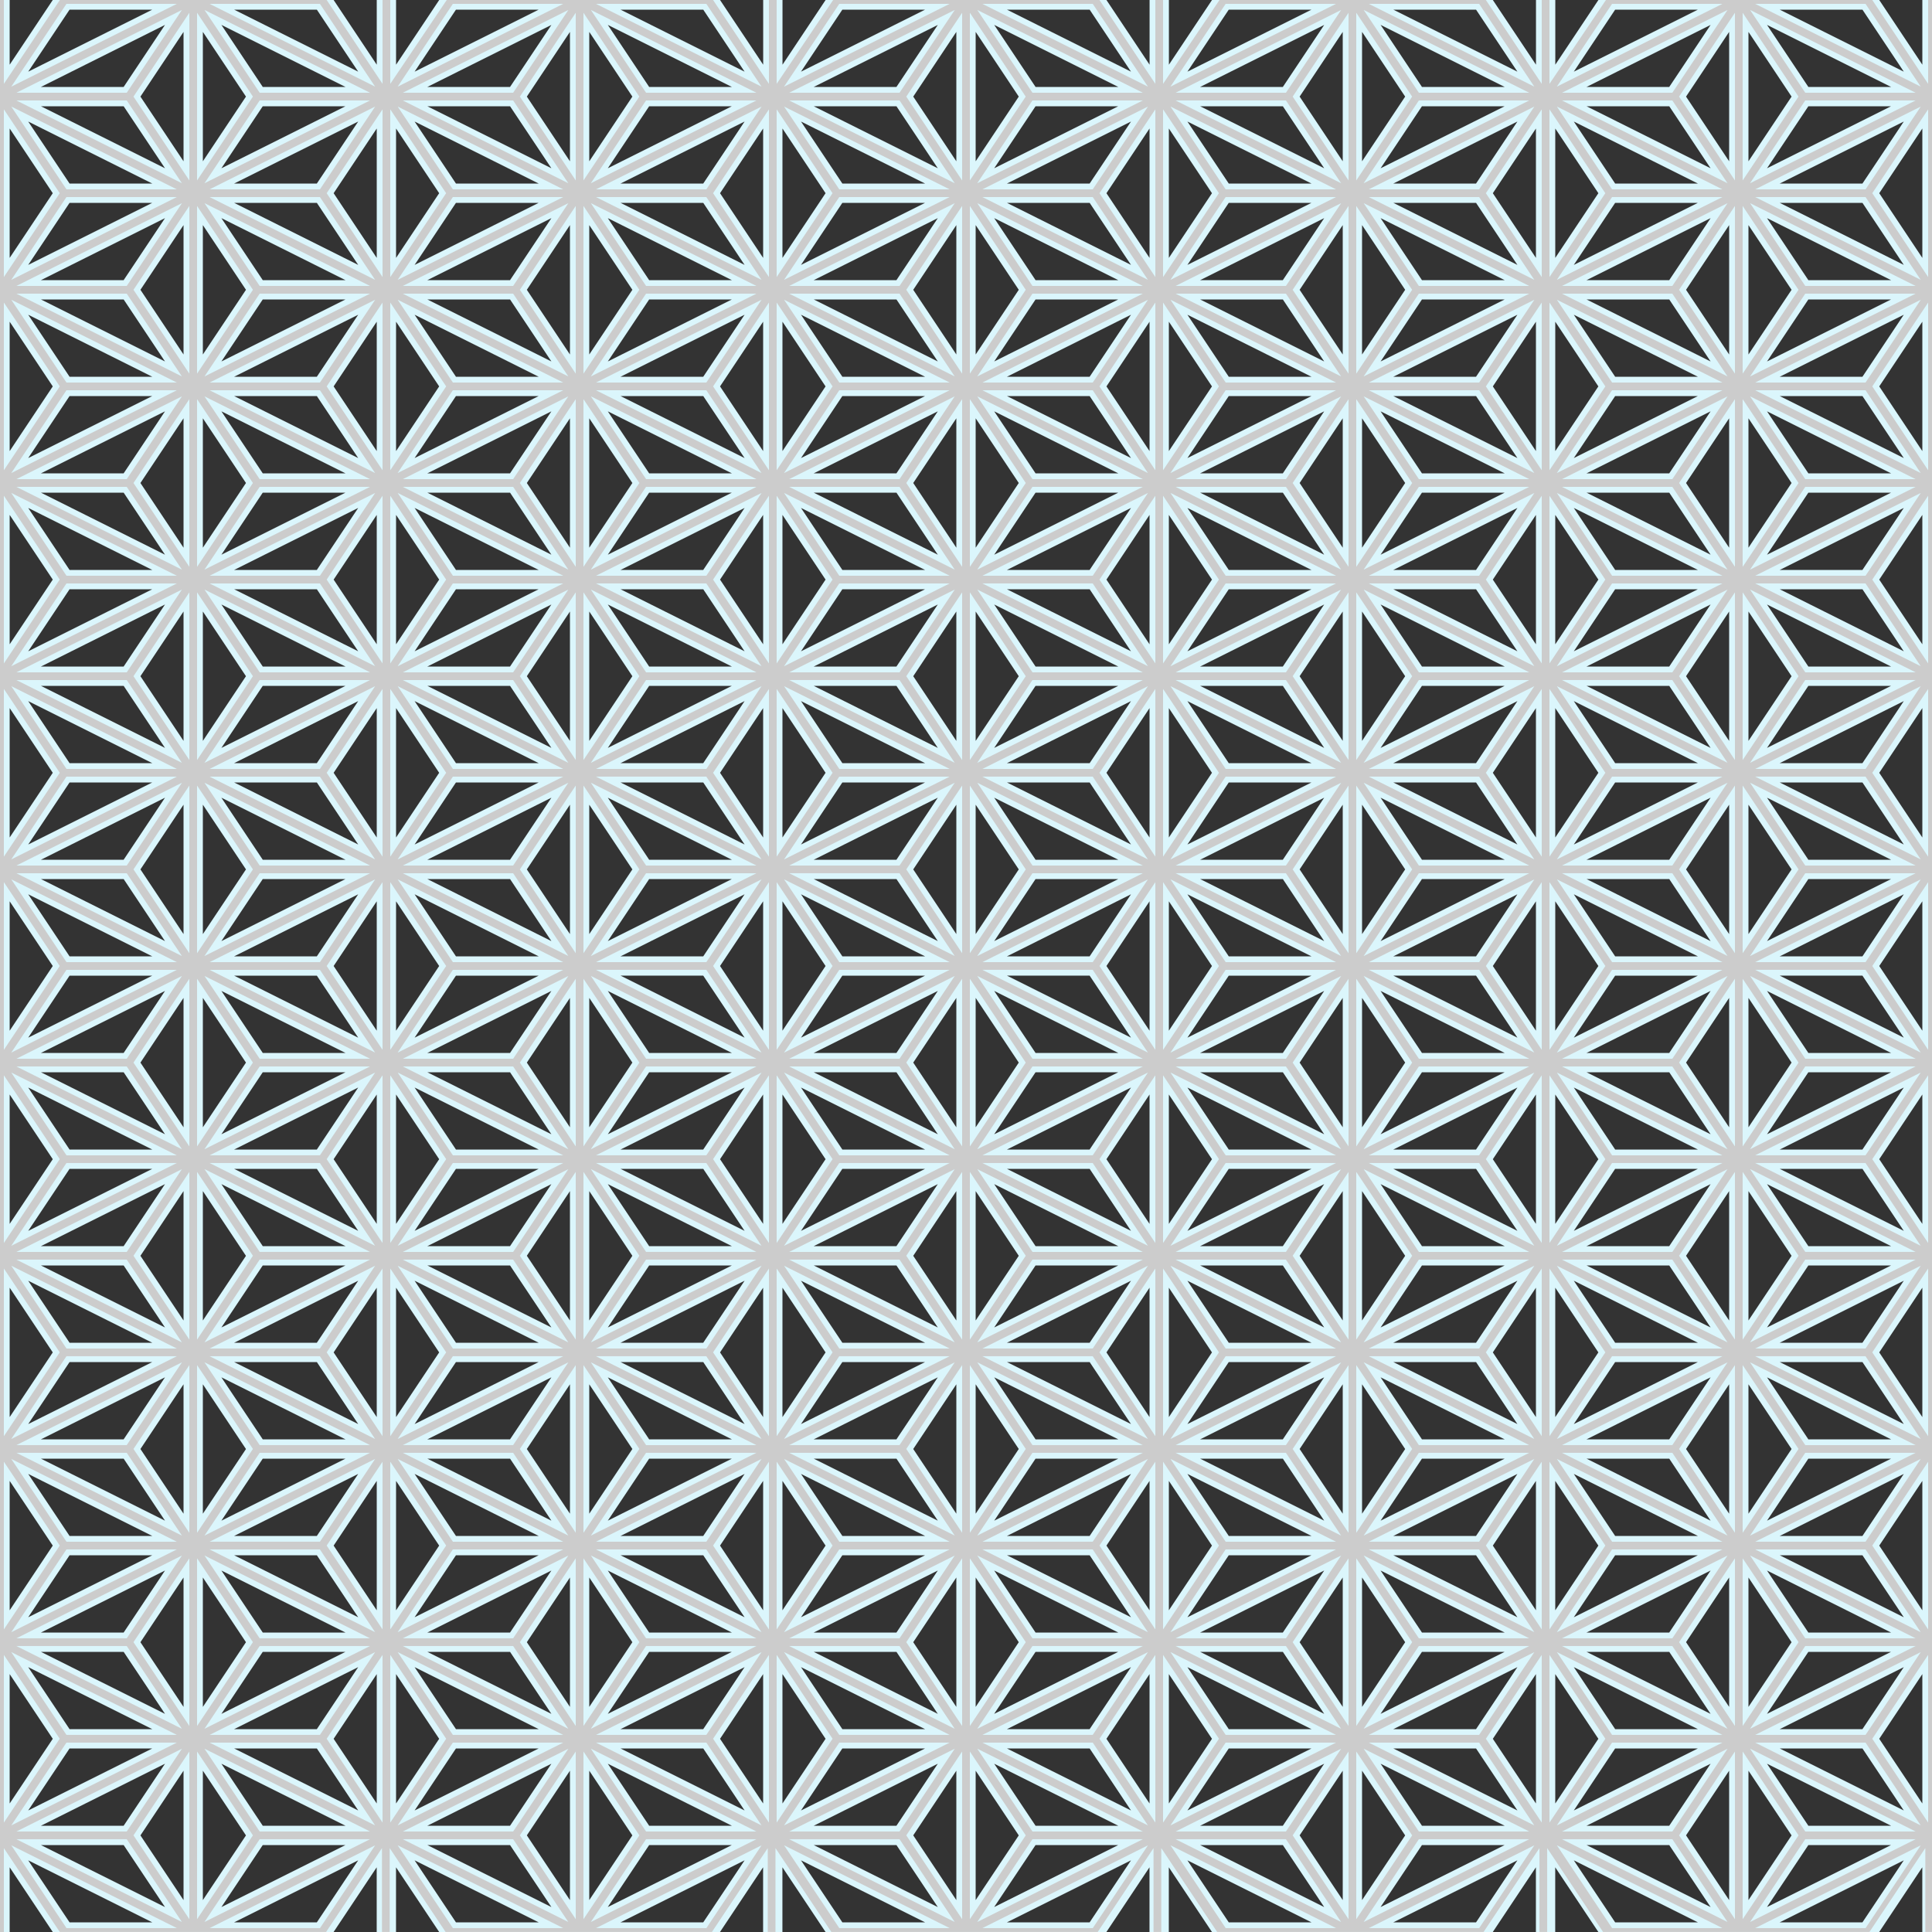 <?xml version="1.0" encoding="UTF-8"?>
<!DOCTYPE svg PUBLIC '-//W3C//DTD SVG 1.0//EN'
          'http://www.w3.org/TR/2001/REC-SVG-20010904/DTD/svg10.dtd'>
<svg height="450.0" preserveAspectRatio="xMidYMid meet" version="1.0" viewBox="0.0 0.0 450.0 450.0" width="450.0" xmlns="http://www.w3.org/2000/svg" xmlns:xlink="http://www.w3.org/1999/xlink" zoomAndPan="magnify"
><rect x="0.0" y="0.0" width="450.0" height="450.0" fill="#333333" stroke="none"/><g id="change1_1"
  ><path d="M449.55,0h-1.8v15.07L437.71,0h-65.41l-10.04,15.07V0h-4.5v15.07L347.71,0h-65.41l-10.04,15.07V0h-4.5v15.07 L257.71,0h-65.41l-10.04,15.07V0h-4.5v15.07L167.71,0h-65.41L92.25,15.07V0h-4.5v15.07L77.71,0H12.29L2.25,15.07V0H0v450h0.45l0,0 h1.8v-15.07L12.29,450h65.41l10.04-15.07V450h1.8l0,0h0.9l0,0h1.8v-15.07L102.29,450h65.41l10.04-15.07V450h1.8l0,0h0.9l0,0h1.8 v-15.07L192.29,450h65.41l10.04-15.07V450h1.8l0,0h0.9l0,0h1.8v-15.07L282.29,450h65.41l10.04-15.07V450h1.8l0,0h0.9l0,0h1.8v-15.07 L372.29,450h65.41l10.04-15.07V450h1.8l0,0H450V0H449.55z M447.75,389.93v30.14L437.71,405L447.75,389.93z M417.29,427.5 l-10.04,15.07v-30.14L417.29,427.5z M407.25,37.57V7.43l10.04,15.07L407.25,37.57z M437.71,45l10.04-15.07v30.14L437.71,45z M433.8,407.25l9.63,14.44l-28.9-14.44H433.8z M421.2,425.25l-9.63-14.44l28.9,14.44H421.2z M411.57,39.19l9.63-14.44h19.26 L411.57,39.19z M443.43,388.31l-9.63,14.44h-19.27L443.43,388.31z M417.29,382.5l-10.04,15.07v-30.14L417.29,382.5z M433.8,137.25 l9.63,14.45l-28.9-14.45H433.8z M433.8,227.25l9.63,14.44l-28.9-14.45L433.8,227.25L433.8,227.25z M433.8,317.25l9.63,14.44 l-28.9-14.44H433.8z M421.2,380.25l-9.63-14.44l28.9,14.44H421.2z M421.2,335.25l-9.63-14.44l28.9,14.44H421.2z M440.47,339.75 l-28.9,14.44l9.63-14.44H440.47z M440.47,294.75l-28.9,14.44l9.63-14.44H440.47z M421.2,290.25l-9.63-14.44l28.9,14.44H421.2z M414.53,312.75l28.9-14.44l-9.63,14.44H414.53z M421.2,245.25l-9.63-14.44l28.9,14.44H421.2z M440.47,249.75l-28.9,14.44 l9.63-14.44H440.47z M421.2,200.25l-9.63-14.45l28.9,14.45H421.2z M440.47,204.75l-28.9,14.45l9.63-14.45H440.47z M414.53,222.75 l28.9-14.45l-9.63,14.45H414.53z M421.2,155.25l-9.63-14.45l28.9,14.45H421.2z M440.47,159.75l-28.9,14.45l9.63-14.45H440.47z M421.2,110.25l-9.63-14.44l28.9,14.44H421.2z M440.47,114.75l-28.9,14.45l9.63-14.45H440.47z M414.53,132.75l28.9-14.44 l-9.63,14.44H414.53z M440.47,69.75l-28.9,14.44l9.63-14.44H440.47z M421.2,65.25l-9.63-14.44l28.9,14.44H421.2z M417.29,292.5 l-10.04,15.07v-30.14L417.29,292.5z M421.2,384.75h19.26l-28.9,14.44L421.2,384.75z M414.53,362.25h19.27l9.63,14.44L414.53,362.25z M414.53,357.75l28.9-14.44l-9.63,14.44H414.53z M414.53,272.25h19.27l9.63,14.44L414.53,272.25z M414.53,267.75l28.9-14.44 l-9.63,14.44H414.53z M414.53,182.25h19.27l9.63,14.45L414.53,182.25z M414.53,177.75l28.9-14.45l-9.63,14.45H414.53z M414.53,92.25 h19.27l9.63,14.44L414.53,92.25z M414.53,87.75l28.9-14.44l-9.63,14.44H414.53z M433.8,47.25l9.63,14.45l-28.9-14.45H433.8z M414.53,42.75l28.9-14.44l-9.63,14.44H414.53z M417.29,67.5l-10.04,15.07V52.43L417.29,67.5z M417.29,112.5l-10.04,15.07V97.43 L417.29,112.5z M417.29,157.5l-10.04,15.07v-30.14L417.29,157.5z M417.29,202.5l-10.04,15.07v-30.14L417.29,202.5z M417.29,247.5 l-10.04,15.07v-30.14L417.29,247.5z M417.29,337.5l-10.04,15.07v-30.14L417.29,337.5z M437.71,315l10.04-15.07v30.14L437.71,315z M437.71,225l10.04-15.07v30.14L437.71,225z M437.71,135l10.04-15.07v30.14L437.71,135z M414.53,2.25h19.27l9.63,14.44L414.53,2.25z M440.47,20.25H421.2L411.57,5.8L440.47,20.25z M421.2,429.75h19.26l-28.9,14.44L421.2,429.75z M414.53,447.75l28.9-14.44 l-9.63,14.44H414.53z M449.1,360h-1.35v15.07L437.71,360l0,0l10.04-15.07V360h1.8l0,0H449.1z M449.55,270h-1.8v15.07L437.71,270l0,0 l10.04-15.07V270H449.55L449.55,270z M449.1,180h-1.35v15.07L437.71,180l0,0l10.04-15.07V180h1.8l0,0H449.1z M449.1,90h-1.35v15.07 L437.71,90l0,0l10.04-15.07V90h1.8l0,0H449.1z M402.75,412.43v30.14l-10.04-15.08L402.75,412.43z M372.29,405l-10.04,15.07v-30.14 L372.29,405z M357.75,389.93v30.14L347.71,405L357.75,389.93z M327.29,427.5l-10.04,15.07v-30.14L327.29,427.5z M317.25,37.57V7.43 l10.04,15.07L317.25,37.57z M347.71,45l10.04-15.07v30.14L347.71,45z M362.25,60.07V29.93L372.29,45L362.25,60.07z M392.71,22.5 l10.04-15.07v30.14L392.71,22.5z M398.43,410.81l-9.63,14.44h-19.27L398.43,410.81z M376.2,42.75l-9.63-14.44l28.9,14.44H376.2z M388.8,24.75l9.63,14.44l-28.9-14.44H388.8z M392.71,157.5l10.04-15.07v30.14L392.71,157.5z M402.75,367.43v30.14l-10.04-15.08 L402.75,367.43z M376.2,402.75l-9.63-14.44l28.9,14.44H376.2z M372.29,315l-10.04,15.07v-30.14L372.29,315z M362.25,150.07v-30.14 L372.29,135L362.25,150.07z M366.57,61.7l9.63-14.45h19.26L366.57,61.7z M392.71,67.5l10.04-15.07v30.14L392.71,67.5z M392.71,202.5 l10.04-15.07v30.14L392.71,202.5z M392.71,247.5l10.04-15.07v30.14L392.71,247.5z M392.71,337.5l10.04-15.07v30.14L392.71,337.5z M376.2,132.75l-9.63-14.44l28.9,14.44H376.2z M388.8,339.75l9.63,14.44l-28.9-14.44H388.8z M369.53,335.25l28.9-14.44l-9.63,14.44 H369.53z M376.2,312.75l-9.63-14.44l28.9,14.44H376.2z M376.2,222.75l-9.63-14.45l28.9,14.45H376.2z M395.47,227.25l-28.9,14.44 l9.63-14.44H395.47z M388.8,249.75l9.63,14.44l-28.9-14.44H388.8z M388.8,294.75l9.63,14.44l-28.9-14.44H388.8z M369.53,290.25 l28.9-14.44l-9.63,14.44H369.53z M369.53,245.25l28.9-14.44l-9.63,14.44H369.53z M388.8,204.75l9.63,14.45l-28.9-14.45H388.8z M369.53,200.25l28.9-14.45l-9.63,14.45H369.53z M369.53,159.75h19.27l9.63,14.45L369.53,159.75z M366.57,151.7l9.63-14.45h19.26 L366.57,151.7z M395.47,177.75H376.2l-9.63-14.45L395.47,177.75z M395.47,182.25l-28.9,14.45l9.63-14.45H395.47z M395.47,267.75 H376.2l-9.63-14.44L395.47,267.75z M395.47,272.25l-28.9,14.44l9.63-14.44H395.47z M395.47,317.25l-28.9,14.44l9.63-14.44H395.47z M398.43,365.81l-9.63,14.44h-19.27L398.43,365.81z M392.71,292.5l10.04-15.07v30.14L392.71,292.5z M369.53,155.25l28.9-14.45 l-9.63,14.45H369.53z M388.8,69.75l9.63,14.44l-28.9-14.44H388.8z M388.8,114.75l9.63,14.45l-28.9-14.45H388.8z M369.53,110.25 l28.9-14.44l-9.63,14.44H369.53z M388.8,65.25h-19.27l28.9-14.44L388.8,65.25z M395.47,87.75H376.2l-9.63-14.44L395.47,87.75z M395.47,92.25l-28.9,14.44l9.63-14.44H395.47z M372.29,225l-10.04,15.07v-30.14L372.29,225z M395.47,357.75H376.2l-9.63-14.44 L395.47,357.75z M395.47,362.25l-28.9,14.44l9.63-14.44H395.47z M388.8,384.75l9.63,14.44l-28.9-14.44H388.8z M392.71,112.5 l10.04-15.07v30.14L392.71,112.5z M395.47,407.25l-28.9,14.44l9.63-14.44H395.47z M360.9,180h1.35v-15.07L372.29,180l0,0 l-10.04,15.07V180h-1.8l0,0H360.9z M359.55,180L359.55,180h-1.8v15.07L347.71,180l0,0l10.04-15.07V180H359.55z M343.8,407.25 l9.63,14.44l-28.9-14.44H343.8z M331.2,425.25l-9.63-14.44l28.9,14.44H331.2z M321.57,39.19l9.63-14.44h19.26L321.57,39.19z M357.75,299.93v30.14L347.71,315L357.75,299.93z M353.43,388.31l-9.63,14.44h-19.27L353.43,388.31z M317.25,352.57v-30.14 l10.04,15.08L317.25,352.57z M327.29,157.5l-10.04,15.07v-30.14L327.29,157.5z M343.8,47.25l9.63,14.45l-28.9-14.45H343.8z M347.71,135l10.04-15.07v30.14L347.71,135z M357.75,209.93v30.14L347.71,225L357.75,209.93z M343.8,317.25l9.63,14.44l-28.9-14.44 H343.8z M331.2,380.25l-9.63-14.44l28.9,14.44H331.2z M331.2,335.25l-9.63-14.44l28.9,14.44H331.2z M350.47,339.75l-28.9,14.44 l9.63-14.44H350.47z M350.47,69.75l-28.9,14.44l9.63-14.44H350.47z M350.47,110.25H331.2l-9.63-14.44L350.47,110.25z M343.8,227.25 l9.63,14.44l-28.9-14.45L343.8,227.25L343.8,227.25z M353.43,208.3l-9.63,14.45h-19.27L353.43,208.3z M324.53,182.25h19.27 l9.63,14.45L324.53,182.25z M324.53,177.75l28.9-14.45l-9.63,14.45H324.53z M331.2,155.25l-9.63-14.45l28.9,14.45H331.2z M343.8,137.25l9.63,14.45l-28.9-14.45H343.8z M324.53,132.75l28.9-14.44l-9.63,14.44H324.53z M350.47,114.75l-28.9,14.45 l9.63-14.45H350.47z M350.47,159.75l-28.9,14.45l9.63-14.45H350.47z M350.47,200.25H331.2l-9.63-14.45L350.47,200.25z M350.47,204.75l-28.9,14.45l9.63-14.45H350.47z M350.47,245.25H331.2l-9.63-14.44L350.47,245.25z M350.47,249.75l-28.9,14.44 l9.63-14.44H350.47z M350.47,290.25H331.2l-9.63-14.44L350.47,290.25z M353.43,298.31l-9.63,14.44h-19.27L353.43,298.31z M350.47,294.75l-28.9,14.44l9.63-14.44H350.47z M324.53,272.25h19.27l9.63,14.44L324.53,272.25z M324.53,267.75l28.9-14.44 l-9.63,14.44H324.53z M324.53,92.25h19.27l9.63,14.44L324.53,92.25z M324.53,87.75l28.9-14.44l-9.63,14.44H324.53z M331.2,65.25 l-9.63-14.44l28.9,14.44H331.2z M331.2,384.75h19.26l-28.9,14.44L331.2,384.75z M324.53,362.25h19.27l9.63,14.44L324.53,362.25z M324.53,357.75l28.9-14.44l-9.63,14.44H324.53z M324.53,42.75l28.9-14.44l-9.63,14.44H324.53z M327.29,67.5l-10.04,15.07V52.43 L327.29,67.5z M327.29,112.5l-10.04,15.07V97.43L327.29,112.5z M327.29,202.5l-10.04,15.07v-30.14L327.29,202.5z M327.29,247.5 l-10.04,15.07v-30.14L327.29,247.5z M327.29,292.5l-10.04,15.07v-30.14L327.29,292.5z M327.29,382.5l-10.04,15.07v-30.14 L327.29,382.5z M359.1,270h-1.35v15.07L347.71,270l0,0l10.04-15.07V270h1.8l0,0H359.1z M360.45,270L360.45,270h1.8v-15.07 L372.29,270l0,0l-10.04,15.07V270H360.45z M388.8,20.25h-19.27l28.9-14.44L388.8,20.25z M395.47,2.25l-28.9,14.44l9.63-14.44H395.47 z M360.9,90h1.35V74.93L372.29,90l0,0l-10.04,15.07V90h-1.8l0,0H360.9z M359.55,90h-1.8v15.07L347.71,90l0,0l10.04-15.07V90H359.55 L359.55,90z M324.53,2.25h19.27l9.63,14.44L324.53,2.25z M350.47,20.25H331.2L321.57,5.8L350.47,20.25z M331.2,429.75h19.26 l-28.9,14.44L331.2,429.75z M324.53,447.75l28.9-14.44l-9.63,14.44H324.53z M359.1,360h-1.35v15.07L347.71,360l0,0l10.04-15.07V360 h1.8l0,0H359.1z M360.45,360L360.45,360h1.8v-15.07L372.29,360l0,0l-10.04,15.07V360H360.45z M395.47,447.75H376.2l-9.63-14.44 L395.47,447.75z M369.53,429.75h19.27l9.63,14.44L369.53,429.75z M312.75,412.43v30.14l-10.04-15.08L312.75,412.43z M282.29,405 l-10.04,15.07v-30.14L282.29,405z M267.75,389.93v30.14L257.71,405L267.75,389.93z M237.29,427.5l-10.04,15.07v-30.14L237.29,427.5z M227.25,37.57V7.43l10.04,15.07L227.25,37.57z M257.71,45l10.04-15.07v30.14L257.71,45z M272.25,60.07V29.93L282.29,45 L272.25,60.07z M302.71,22.5l10.04-15.07v30.14L302.71,22.5z M308.43,410.81l-9.63,14.44h-19.27L308.43,410.81z M286.2,42.75 l-9.63-14.44l28.9,14.44H286.2z M298.8,24.75l9.63,14.44l-28.9-14.44H298.8z M302.71,202.5l10.04-15.07v30.14L302.71,202.5z M286.2,402.75l-9.63-14.44l28.9,14.44H286.2z M282.29,315l-10.04,15.07v-30.14L282.29,315z M272.25,150.07v-30.14L282.29,135 L272.25,150.07z M276.57,61.7l9.63-14.45h19.26L276.57,61.7z M312.75,97.43v30.14l-10.04-15.07L312.75,97.43z M302.71,247.5 l10.04-15.07v30.14L302.71,247.5z M279.53,380.25l28.9-14.44l-9.63,14.44H279.53z M279.53,339.75h19.27l9.63,14.44L279.53,339.75z M286.2,132.75l-9.63-14.44l28.9,14.44H286.2z M298.8,69.75l9.63,14.44l-28.9-14.44H298.8z M298.8,114.75l9.63,14.45l-28.9-14.45 H298.8z M279.53,110.25l28.9-14.44l-9.63,14.44H279.53z M298.8,159.75l9.63,14.45l-28.9-14.45H298.8z M276.57,151.7l9.63-14.45 h19.26L276.57,151.7z M279.53,155.25l28.9-14.45l-9.63,14.45H279.53z M305.47,177.75H286.2l-9.63-14.45L305.47,177.75z M305.47,182.25l-28.9,14.45l9.63-14.45H305.47z M298.8,294.75l9.63,14.44l-28.9-14.44H298.8z M279.53,290.25l28.9-14.44 l-9.63,14.44H279.53z M286.2,222.75l-9.63-14.45l28.9,14.45H286.2z M305.47,227.25l-28.9,14.44l9.63-14.44H305.47z M298.8,249.75 l9.63,14.44l-28.9-14.44H298.8z M279.53,245.25l28.9-14.44l-9.63,14.44H279.53z M279.53,204.75h19.27l9.63,14.45L279.53,204.75z M305.47,267.75H286.2l-9.63-14.44L305.47,267.75z M305.47,272.25l-28.9,14.44l9.63-14.44H305.47z M286.2,312.75l-9.63-14.44 l28.9,14.44H286.2z M305.47,317.25l-28.9,14.44l9.63-14.44H305.47z M279.53,335.25l28.9-14.44l-9.63,14.44H279.53z M279.53,200.25 l28.9-14.45l-9.63,14.45H279.53z M298.8,65.25h-19.27l28.9-14.44L298.8,65.25z M305.47,87.75H286.2l-9.63-14.44L305.47,87.75z M305.47,92.25l-28.9,14.44l9.63-14.44H305.47z M282.29,225l-10.04,15.07v-30.14L282.29,225z M305.47,357.75H286.2l-9.63-14.44 L305.47,357.75z M305.47,362.25l-28.9,14.44l9.63-14.44H305.47z M298.8,384.75l9.63,14.44l-28.9-14.44H298.8z M302.71,292.5 l10.04-15.07v30.14L302.71,292.5z M302.71,157.5l10.04-15.07v30.14L302.71,157.5z M302.71,67.5l10.04-15.07v30.14L302.71,67.5z M305.47,407.25l-28.9,14.44l9.63-14.44H305.47z M302.71,382.5l10.04-15.07v30.14L302.71,382.5z M302.71,337.5l10.04-15.07v30.14 L302.71,337.5z M270.9,180h1.35v-15.07L282.29,180l0,0l-10.04,15.07V180h-1.8l0,0H270.9z M269.55,180L269.55,180h-1.8v15.07 L257.71,180l0,0l10.04-15.07V180H269.55z M253.8,407.25l9.63,14.44l-28.9-14.44H253.8z M241.2,425.25l-9.63-14.44l28.9,14.44H241.2z M231.57,39.19l9.63-14.44h19.26L231.57,39.19z M267.75,299.93v30.14L257.71,315L267.75,299.93z M263.43,388.31l-9.63,14.44h-19.27 L263.43,388.31z M237.29,337.5l-10.04,15.07v-30.14L237.29,337.5z M227.25,82.57V52.43l10.04,15.07L227.25,82.57z M253.8,47.25 l9.63,14.45l-28.9-14.45H253.8z M257.71,135l10.04-15.07v30.14L257.71,135z M267.75,209.93v30.14L257.71,225L267.75,209.93z M253.8,317.25l9.63,14.44l-28.9-14.44H253.8z M241.2,380.25l-9.63-14.44l28.9,14.44H241.2z M241.2,335.25l-9.63-14.44l28.9,14.44 H241.2z M260.47,339.75l-28.9,14.44l9.63-14.44H260.47z M231.57,84.19l9.63-14.44h19.26L231.57,84.19z M260.47,110.25H241.2 l-9.63-14.44L260.47,110.25z M253.8,227.25l9.63,14.44l-28.9-14.45L253.8,227.25L253.8,227.25z M263.43,208.3l-9.63,14.45h-19.27 L263.43,208.3z M234.53,182.25h19.27l9.63,14.45L234.53,182.25z M234.53,177.75l28.9-14.45l-9.63,14.45H234.53z M253.8,137.25 l9.63,14.45l-28.9-14.45H253.8z M234.53,132.75l28.9-14.44l-9.63,14.44H234.53z M260.47,114.75l-28.9,14.45l9.63-14.45H260.47z M260.47,155.25H241.2l-9.63-14.45L260.47,155.25z M260.47,159.75l-28.9,14.45l9.63-14.45H260.47z M260.47,200.25H241.2l-9.63-14.45 L260.47,200.25z M260.47,204.75l-28.9,14.45l9.63-14.45H260.47z M260.47,245.25H241.2l-9.63-14.44L260.47,245.25z M260.47,249.75 l-28.9,14.44l9.63-14.44H260.47z M260.47,290.25H241.2l-9.63-14.44L260.47,290.25z M263.43,298.31l-9.63,14.44h-19.27L263.43,298.31 z M260.47,294.75l-28.9,14.44l9.63-14.44H260.47z M234.53,272.25h19.27l9.63,14.44L234.53,272.25z M234.53,267.75l28.9-14.44 l-9.63,14.44H234.53z M234.53,92.25h19.27l9.63,14.44L234.53,92.25z M234.53,87.75l28.9-14.44l-9.63,14.44H234.53z M241.2,65.25 l-9.63-14.44l28.9,14.44H241.2z M241.2,384.75h19.26l-28.9,14.44L241.2,384.75z M234.53,362.25h19.27l9.63,14.44L234.53,362.25z M234.53,357.75l28.9-14.44l-9.63,14.44H234.53z M234.53,42.75l28.9-14.44l-9.63,14.44H234.53z M237.29,112.5l-10.04,15.07V97.43 L237.29,112.5z M237.29,157.5l-10.04,15.07v-30.14L237.29,157.5z M237.29,202.5l-10.04,15.07v-30.14L237.29,202.5z M237.29,247.5 l-10.04,15.07v-30.14L237.29,247.5z M237.29,292.5l-10.04,15.07v-30.14L237.29,292.5z M237.29,382.5l-10.04,15.07v-30.14 L237.29,382.5z M269.1,270h-1.35v15.07L257.71,270l0,0l10.04-15.07V270h1.8l0,0H269.1z M270.45,270L270.45,270h1.8v-15.07 L282.29,270l0,0l-10.04,15.07V270H270.45z M298.8,20.25h-19.27l28.9-14.44L298.8,20.25z M305.47,2.25l-28.9,14.44l9.63-14.44H305.47 z M270.9,90h1.35V74.93L282.29,90l0,0l-10.04,15.07V90h-1.8l0,0H270.9z M269.55,90h-1.8v15.07L257.71,90l0,0l10.04-15.07V90H269.55 L269.55,90z M234.53,2.25h19.27l9.63,14.44L234.53,2.25z M260.47,20.25H241.2L231.57,5.8L260.47,20.25z M241.2,429.75h19.26 l-28.9,14.44L241.2,429.75z M234.53,447.75l28.9-14.44l-9.63,14.44H234.53z M269.1,360h-1.35v15.07L257.71,360l0,0l10.04-15.07V360 h1.8l0,0H269.1z M270.45,360L270.45,360h1.8v-15.07L282.29,360l0,0l-10.04,15.07V360H270.45z M305.47,447.75H286.2l-9.63-14.44 L305.47,447.75z M279.53,429.75h19.27l9.63,14.44L279.53,429.75z M222.75,412.43v30.14l-10.04-15.08L222.75,412.43z M192.29,405 l-10.04,15.07v-30.14L192.29,405z M177.75,389.93v30.14L167.71,405L177.75,389.93z M147.29,427.5l-10.04,15.07v-30.14L147.29,427.5z M137.25,37.57V7.43l10.04,15.07L137.25,37.57z M167.71,45l10.04-15.07v30.14L167.71,45z M182.25,60.07V29.93L192.29,45 L182.25,60.07z M212.71,22.5l10.04-15.07v30.14L212.71,22.5z M218.43,410.81l-9.63,14.44h-19.27L218.43,410.81z M196.2,42.75 l-9.63-14.44l28.9,14.44H196.2z M208.8,24.75l9.63,14.44l-28.9-14.44H208.8z M222.75,52.43v30.14L212.71,67.5L222.75,52.43z M212.71,157.5l10.04-15.07v30.14L212.71,157.5z M196.2,402.75l-9.63-14.44l28.9,14.44H196.2z M192.29,315l-10.04,15.07v-30.14 L192.29,315z M182.25,150.07v-30.14L192.29,135L182.25,150.07z M186.57,61.7l9.63-14.45h19.26L186.57,61.7z M212.71,202.5 l10.04-15.07v30.14L212.71,202.5z M212.71,247.5l10.04-15.07v30.14L212.71,247.5z M189.53,380.25l28.9-14.44l-9.63,14.44H189.53z M196.2,132.75l-9.63-14.44l28.9,14.44H196.2z M208.8,339.75l9.63,14.44l-28.9-14.44H208.8z M189.53,335.25l28.9-14.44l-9.63,14.44 H189.53z M196.2,312.75l-9.63-14.44l28.9,14.44H196.2z M196.2,222.75l-9.63-14.45l28.9,14.45H196.2z M215.47,227.25l-28.9,14.44 l9.63-14.44H215.47z M208.8,249.75l9.63,14.44l-28.9-14.44H208.8z M208.8,294.75l9.63,14.44l-28.9-14.44H208.8z M189.53,290.25 l28.9-14.44l-9.63,14.44H189.53z M189.53,245.25l28.9-14.44l-9.63,14.44H189.53z M208.8,204.75l9.63,14.45l-28.9-14.45H208.8z M189.53,200.25l28.9-14.45l-9.63,14.45H189.53z M189.53,159.75h19.27l9.63,14.45L189.53,159.75z M186.57,151.7l9.63-14.45h19.26 L186.57,151.7z M215.47,177.75H196.2l-9.63-14.45L215.47,177.75z M215.47,182.25l-28.9,14.45l9.63-14.45H215.47z M215.47,267.75 H196.2l-9.63-14.44L215.47,267.75z M215.47,272.25l-28.9,14.44l9.63-14.44H215.47z M215.47,317.25l-28.9,14.44l9.63-14.44H215.47z M212.71,292.5l10.04-15.07v30.14L212.71,292.5z M189.53,155.25l28.9-14.45l-9.63,14.45H189.53z M208.8,114.75l9.63,14.45 l-28.9-14.45H208.8z M189.53,110.25l28.9-14.44l-9.63,14.44H189.53z M189.53,69.75h19.27l9.63,14.44L189.53,69.75z M208.8,65.25 h-19.27l28.9-14.44L208.8,65.25z M215.47,87.75H196.2l-9.63-14.44L215.47,87.75z M215.47,92.25l-28.9,14.44l9.63-14.44H215.47z M192.29,225l-10.04,15.07v-30.14L192.29,225z M215.47,357.75H196.2l-9.63-14.44L215.47,357.75z M215.47,362.25l-28.9,14.44 l9.63-14.44H215.47z M208.8,384.75l9.63,14.44l-28.9-14.44H208.8z M212.71,337.5l10.04-15.07v30.14L212.71,337.5z M212.71,112.5 l10.04-15.07v30.14L212.71,112.5z M215.47,407.25l-28.9,14.44l9.63-14.44H215.47z M212.71,382.5l10.04-15.07v30.14L212.71,382.5z M180.9,180h1.35v-15.07L192.29,180l0,0l-10.04,15.07V180h-1.8l0,0H180.9z M179.55,180L179.55,180h-1.8v15.07L167.71,180l0,0 l10.04-15.07V180H179.55z M163.8,407.25l9.63,14.44l-28.9-14.44H163.8z M151.2,425.25l-9.63-14.44l28.9,14.44H151.2z M141.57,39.19 l9.63-14.44h19.26L141.57,39.19z M177.75,299.93v30.14L167.71,315L177.75,299.93z M173.43,388.31l-9.63,14.44h-19.27L173.43,388.31z M147.29,292.5l-10.04,15.07v-30.14L147.29,292.5z M137.25,217.57v-30.14l10.04,15.07L137.25,217.57z M163.8,47.25l9.63,14.45 l-28.9-14.45H163.8z M167.71,135l10.04-15.07v30.14L167.71,135z M177.75,209.93v30.14L167.71,225L177.75,209.93z M163.8,317.25 l9.63,14.44l-28.9-14.44H163.8z M151.2,380.25l-9.63-14.44l28.9,14.44H151.2z M151.2,335.25l-9.63-14.44l28.9,14.44H151.2z M170.47,339.75l-28.9,14.44l9.63-14.44H170.47z M170.47,69.75l-28.9,14.44l9.63-14.44H170.47z M170.47,110.25H151.2l-9.63-14.44 L170.47,110.25z M163.8,227.25l9.63,14.44l-28.9-14.45L163.8,227.25L163.8,227.25z M141.57,219.2l9.63-14.45h19.26L141.57,219.2z M173.43,208.3l-9.63,14.45h-19.27L173.43,208.3z M144.53,182.25h19.27l9.63,14.45L144.53,182.25z M144.53,177.75l28.9-14.45 l-9.63,14.45H144.53z M163.8,137.25l9.63,14.45l-28.9-14.45H163.8z M144.53,132.75l28.9-14.44l-9.63,14.44H144.53z M170.47,114.75 l-28.9,14.45l9.63-14.45H170.47z M170.47,155.25H151.2l-9.63-14.45L170.47,155.25z M170.47,159.75l-28.9,14.45l9.63-14.45H170.47z M170.47,200.25H151.2l-9.63-14.45L170.47,200.25z M170.47,245.25H151.2l-9.63-14.44L170.47,245.25z M170.47,249.75l-28.9,14.44 l9.63-14.44H170.47z M173.43,298.31l-9.63,14.44h-19.27L173.43,298.31z M151.2,290.25l-9.63-14.44l28.9,14.44H151.2z M170.47,294.75 l-28.9,14.44l9.63-14.44H170.47z M144.53,272.25h19.27l9.63,14.44L144.53,272.25z M144.53,267.75l28.9-14.44l-9.63,14.44H144.53z M144.53,92.25h19.27l9.63,14.44L144.53,92.25z M144.53,87.75l28.9-14.44l-9.63,14.44H144.53z M151.2,65.25l-9.63-14.44l28.9,14.44 H151.2z M151.2,384.75h19.26l-28.9,14.44L151.2,384.75z M144.53,362.25h19.27l9.63,14.44L144.53,362.25z M144.53,357.75l28.9-14.44 l-9.63,14.44H144.53z M144.53,42.75l28.9-14.44l-9.63,14.44H144.53z M147.29,67.5l-10.04,15.07V52.43L147.29,67.5z M147.29,112.5 l-10.04,15.07V97.43L147.29,112.5z M147.29,157.5l-10.04,15.07v-30.14L147.29,157.5z M147.29,247.5l-10.04,15.07v-30.14 L147.29,247.5z M147.29,337.5l-10.04,15.07v-30.14L147.29,337.5z M147.29,382.5l-10.04,15.07v-30.14L147.29,382.5z M179.1,270h-1.35 v15.07L167.71,270l0,0l10.04-15.07V270h1.8l0,0H179.1z M180.45,270L180.45,270h1.8v-15.07L192.29,270l0,0l-10.04,15.07V270H180.45z M208.8,20.25h-19.27l28.9-14.44L208.8,20.25z M215.47,2.25l-28.9,14.44l9.63-14.44H215.47z M180.9,90h1.35V74.93L192.29,90l0,0 l-10.04,15.07V90h-1.8l0,0H180.9z M179.55,90h-1.8v15.07L167.71,90l0,0l10.04-15.07V90H179.55L179.55,90z M144.53,2.25h19.27 l9.63,14.44L144.53,2.25z M170.47,20.25H151.2L141.57,5.8L170.47,20.25z M151.2,429.75h19.26l-28.9,14.44L151.2,429.75z M144.53,447.75l28.9-14.44l-9.63,14.44H144.53z M179.1,360h-1.35v15.07L167.71,360l0,0l10.04-15.07V360h1.8l0,0H179.1z M180.45,360 L180.45,360h1.8v-15.07L192.29,360l0,0l-10.04,15.07V360H180.45z M215.47,447.75H196.2l-9.63-14.44L215.47,447.75z M189.53,429.75 h19.27l9.63,14.44L189.53,429.75z M132.75,412.43v30.14l-10.04-15.08L132.75,412.43z M102.29,405l-10.04,15.07v-30.14L102.29,405z M87.75,389.93v30.14L77.71,405L87.75,389.93z M57.29,427.5l-10.04,15.07v-30.14L57.29,427.5z M47.25,37.57V7.43L57.29,22.5 L47.25,37.57z M77.71,45l10.04-15.07v30.14C87.75,60.07,77.71,45,77.71,45z M92.25,60.07V29.93L102.29,45L92.25,60.07z M122.71,22.5 l10.04-15.07v30.14L122.71,22.5z M128.43,410.81l-9.63,14.44H99.53L128.43,410.81z M106.2,42.75l-9.63-14.44l28.9,14.44H106.2z M118.8,24.75l9.63,14.44l-28.9-14.44H118.8z M106.2,402.75l-9.63-14.44l28.9,14.44H106.2z M102.29,315l-10.04,15.07v-30.14 L102.29,315z M92.25,150.07v-30.14L102.29,135L92.25,150.07z M96.57,61.7l9.63-14.45h19.26L96.57,61.7z M122.71,67.5l10.04-15.07 v30.14L122.71,67.5z M132.75,187.43v30.14l-10.04-15.07L132.75,187.43z M132.75,277.43v30.14l-10.04-15.08L132.75,277.43z M99.53,380.25l28.9-14.44l-9.63,14.44H99.53z M106.2,132.75l-9.63-14.44l28.9,14.44H106.2z M122.71,247.5l10.04-15.07v30.14 L122.71,247.5z M118.8,339.75l9.63,14.44l-28.9-14.44H118.8z M99.53,335.25l28.9-14.44l-9.63,14.44H99.53z M106.2,312.75 l-9.63-14.44l28.9,14.44H106.2z M99.53,294.75h19.27l9.63,14.44L99.53,294.75z M106.2,222.75l-9.63-14.45l28.9,14.45H106.2z M118.8,249.75l9.63,14.44l-28.9-14.44H118.8z M99.53,245.25l28.9-14.44l-9.63,14.44H99.53z M125.47,227.25l-28.9,14.44l9.63-14.44 H125.47z M128.43,275.81l-9.63,14.44H99.53L128.43,275.81z M99.53,204.75h19.27l9.63,14.45L99.53,204.75z M96.57,151.7l9.63-14.45 h19.26L96.57,151.7z M122.71,112.5l10.04-15.07v30.14L122.71,112.5z M132.75,142.43v30.14l-10.04-15.07L132.75,142.43z M99.53,155.25l28.9-14.45l-9.63,14.45H99.53z M118.8,159.75l9.63,14.45l-28.9-14.45H118.8z M99.53,110.25l28.9-14.44l-9.63,14.44 H99.53z M118.8,114.75l9.63,14.45l-28.9-14.45H118.8z M128.43,185.8l-9.63,14.45H99.53L128.43,185.8z M118.8,69.75l9.63,14.44 l-28.9-14.44H118.8z M125.47,177.75H106.2l-9.63-14.45L125.47,177.75z M125.47,182.25l-28.9,14.45l9.63-14.45H125.47z M125.47,267.75H106.2l-9.63-14.44L125.47,267.75z M125.47,272.25l-28.9,14.44l9.63-14.44H125.47z M125.47,317.25l-28.9,14.44 l9.63-14.44H125.47z M118.8,65.25H99.53l28.9-14.44L118.8,65.25z M125.47,87.75H106.2l-9.63-14.44L125.47,87.75z M125.47,92.25 l-28.9,14.44l9.63-14.44H125.47z M102.29,225l-10.04,15.07v-30.14L102.29,225z M125.47,357.75H106.2l-9.63-14.44L125.47,357.75z M125.47,362.25l-28.9,14.44l9.63-14.44H125.47z M118.8,384.75l9.63,14.44l-28.9-14.44H118.8z M122.71,337.5l10.04-15.07v30.14 L122.71,337.5z M125.47,407.25l-28.9,14.44l9.63-14.44H125.47z M122.71,382.5l10.04-15.07v30.14L122.71,382.5z M90.9,180h1.35 v-15.07L102.29,180l0,0l-10.04,15.07V180h-1.8l0,0H90.9z M89.55,180L89.55,180h-1.8v15.07L77.71,180l0,0l10.04-15.07V180H89.55z M73.8,407.25l9.63,14.44l-28.9-14.44H73.8z M61.2,425.25l-9.63-14.44l28.9,14.44H61.2z M51.57,39.19l9.63-14.44h19.26 C80.47,24.75,51.57,39.19,51.57,39.19z M87.75,299.93v30.14L77.71,315L87.75,299.93z M83.43,388.31l-9.63,14.44H54.53L83.43,388.31z M57.29,382.5l-10.04,15.07v-30.14L57.29,382.5z M47.25,352.57v-30.14l10.04,15.08L47.25,352.57z M47.25,307.57v-30.14l10.04,15.08 L47.25,307.57z M47.25,217.57v-30.14l10.04,15.07L47.25,217.57z M47.25,127.57V97.43l10.04,15.07L47.25,127.57z M73.8,47.25 l9.63,14.45l-28.9-14.45H73.8z M77.71,135l10.04-15.07v30.14L77.71,135z M87.75,209.93v30.14L77.71,225L87.75,209.93z M73.8,317.25 l9.63,14.44l-28.9-14.44H73.8z M61.2,335.25l-9.63-14.44l28.9,14.44H61.2z M80.47,339.75l-28.9,14.44l9.63-14.44H80.47z M61.2,380.25l-9.63-14.44l28.9,14.44H61.2z M80.47,69.75l-28.9,14.44l9.63-14.44H80.47z M80.47,110.25H61.2l-9.63-14.44 L80.47,110.25z M73.8,227.25l9.63,14.44l-28.9-14.44H73.8z M51.57,219.2l9.63-14.45h19.26L51.57,219.2z M83.43,208.3l-9.63,14.45 H54.53L83.43,208.3z M54.53,182.25H73.8l9.63,14.45L54.53,182.25z M54.53,177.75l28.9-14.45l-9.63,14.45H54.53z M51.57,129.2 l9.63-14.45h19.26L51.57,129.2z M73.8,137.25l9.63,14.45l-28.9-14.45H73.8z M54.53,132.75l28.9-14.44l-9.63,14.44H54.53z M80.47,155.25H61.2l-9.63-14.45L80.47,155.25z M80.47,159.75l-28.9,14.45l9.63-14.45H80.47z M80.47,200.25H61.2l-9.63-14.45 L80.47,200.25z M80.47,245.25H61.2l-9.63-14.44L80.47,245.25z M80.47,249.75l-28.9,14.44l9.63-14.44H80.47z M80.47,290.25H61.2 l-9.63-14.44L80.47,290.25z M83.43,298.31l-9.63,14.44H54.53L83.43,298.31z M51.57,309.19l9.63-14.44h19.26L51.57,309.19z M54.53,272.25H73.8l9.63,14.44L54.53,272.25z M54.53,267.75l28.9-14.44l-9.63,14.44H54.53z M54.53,92.25H73.8l9.63,14.44 L54.53,92.25z M54.53,87.75l28.9-14.44L73.8,87.75H54.53z M61.2,65.25l-9.63-14.44l28.9,14.44H61.2z M61.2,384.75h19.26 l-28.89,14.44L61.2,384.75z M54.53,362.25H73.8l9.63,14.44L54.53,362.25z M54.53,357.75l28.9-14.44l-9.63,14.44H54.53z M54.53,42.75 l28.9-14.44L73.8,42.75H54.53z M57.29,67.5L47.25,82.57V52.43L57.29,67.5z M57.29,157.5l-10.04,15.07v-30.14L57.29,157.5z M57.29,247.5l-10.04,15.07v-30.14L57.29,247.5z M89.1,270h-1.35v15.07L77.71,270l0,0l10.04-15.07V270h1.8l0,0H89.1z M90.45,270 L90.45,270h1.8v-15.07L102.29,270l0,0l-10.04,15.07V270H90.45z M118.8,20.25H99.53l28.9-14.44L118.8,20.25z M125.47,2.25 l-28.9,14.44l9.63-14.44H125.47z M90.9,90h1.35V74.93L102.29,90l0,0l-10.04,15.07V90h-1.8l0,0H90.9z M89.55,90h-1.8v15.07L77.71,90 l0,0l10.04-15.07V90H89.55L89.55,90z M54.53,2.25H73.8l9.63,14.44L54.53,2.25z M80.47,20.25H61.2L51.57,5.8L80.47,20.25z M61.2,429.75h19.26l-28.89,14.44L61.2,429.75z M54.53,447.75l28.9-14.44l-9.63,14.44H54.53z M89.1,360h-1.35v15.07L77.71,360l0,0 l10.04-15.07V360h1.8l0,0H89.1z M90.45,360L90.45,360h1.8v-15.07L102.29,360l0,0l-10.04,15.07V360H90.45z M125.47,447.75H106.2 l-9.63-14.44L125.47,447.75z M99.53,429.75h19.27l9.63,14.44L99.53,429.75z M42.75,412.43v30.14L32.71,427.5L42.75,412.43z M12.29,405L2.25,420.07v-30.14L12.29,405z M0.45,180L0.45,180h1.8v-15.07L12.29,180l0,0L2.25,195.07V180H0.45z M2.25,60.07V29.93 L12.29,45L2.25,60.07z M32.71,22.5L42.75,7.43v30.14L32.71,22.5z M38.43,410.81l-9.63,14.44H9.53L38.43,410.81z M16.2,42.75 L6.57,28.31l28.9,14.44H16.2z M28.8,24.75l9.63,14.44L9.53,24.75H28.8z M32.71,337.5l10.04-15.07v30.14L32.71,337.5z M42.75,367.43 v30.14L32.71,382.5L42.75,367.43z M16.2,402.75l-9.63-14.44l28.9,14.44H16.2z M12.29,225L2.25,240.07v-30.14L12.29,225z M2.25,150.07v-30.14L12.29,135L2.25,150.07z M6.57,61.7l9.63-14.45h19.26C35.47,47.25,6.57,61.7,6.57,61.7z M32.71,67.5 l10.04-15.07v30.14L32.71,67.5z M42.75,277.43v30.14L32.71,292.5L42.75,277.43z M16.2,312.75l-9.63-14.44l28.9,14.44H16.2z M35.47,317.25l-28.9,14.44l9.63-14.44H35.47z M28.8,339.75l9.63,14.44l-28.9-14.44H28.8z M38.43,365.81l-9.63,14.44H9.53 L38.43,365.81z M9.53,335.25l28.9-14.44l-9.63,14.44H9.53z M16.2,132.75l-9.63-14.44l28.9,14.44H16.2z M42.75,187.43v30.14 L32.71,202.5L42.75,187.43z M28.8,294.75l9.63,14.44l-28.9-14.44H28.8z M9.53,290.25l28.9-14.44l-9.63,14.44H9.53z M16.2,222.75 L6.57,208.3l28.9,14.45H16.2z M6.57,151.7l9.63-14.45h19.26L6.57,151.7z M32.71,112.5l10.04-15.07v30.14L32.71,112.5z M32.71,157.5 l10.04-15.07v30.14L32.71,157.5z M28.8,204.75l9.63,14.45l-28.9-14.45H28.8z M9.53,200.25l28.9-14.45l-9.63,14.45H9.53z M9.53,155.25l28.9-14.45l-9.63,14.45H9.53z M28.8,159.75l9.63,14.45l-28.9-14.45H28.8z M9.53,110.25l28.9-14.44l-9.63,14.44H9.53z M28.8,114.75l9.63,14.45l-28.9-14.45H28.8z M9.53,245.25l28.9-14.44l-9.63,14.44H9.53z M28.8,249.75l9.63,14.44l-28.9-14.44H28.8z M32.71,247.5l10.04-15.07v30.14L32.71,247.5z M28.8,69.75l9.63,14.44L9.53,69.75H28.8z M35.47,177.75H16.2L6.57,163.3L35.47,177.75 z M35.47,182.25L6.57,196.7l9.63-14.45H35.47z M35.47,227.25l-28.9,14.44l9.63-14.44H35.47z M28.8,65.25H9.53l28.9-14.44L28.8,65.25 z M35.47,87.75H16.2L6.57,73.31L35.47,87.75z M35.47,92.25l-28.9,14.44l9.63-14.44H35.47z M35.47,267.75H16.2l-9.63-14.44 L35.47,267.75z M35.47,272.25l-28.9,14.44l9.63-14.44H35.47z M35.47,357.75H16.2l-9.63-14.44L35.47,357.75z M35.47,362.25 l-28.9,14.44l9.63-14.44H35.47z M28.8,384.75l9.63,14.44l-28.9-14.44H28.8z M12.29,315L2.25,330.07v-30.14L12.29,315z M35.47,407.25 l-28.9,14.44l9.63-14.44H35.47z M28.8,20.25H9.53L38.43,5.8L28.8,20.25z M35.47,2.25L6.57,16.69L16.2,2.25H35.47z M0.9,90h1.35 V74.93L12.29,90l0,0L2.25,105.07V90h-1.8l0,0H0.9z M0.9,270h1.35v-15.07L12.29,270l0,0L2.25,285.07V270h-1.8l0,0H0.9z M0.45,360 L0.45,360h1.8v-15.07L12.29,360l0,0L2.25,375.07V360H0.45z M35.47,447.75H16.2l-9.63-14.44L35.47,447.75z M9.53,429.75H28.8 l9.63,14.44L9.53,429.75z" fill="#DBF6FC"
  /></g
  ><g id="change2_1"
  ><path d="M449.55,0h-0.45v19.53L436.09,0h-0.64h-0.9h-0.86h-0.9h-0.86h-0.9h-0.86h-0.9h-0.86h-0.9h-0.86h-0.9h-0.86 h-0.9h-0.86h-0.9h-0.86h-0.9h-0.87h-0.9h-0.86h-0.9h-0.86h-0.9h-0.86h-0.9h-0.86h-0.9h-0.86h-0.9h-0.86h-0.9h-0.86h-0.9h-0.86h-0.9 h-0.86h-0.9h-0.86h-0.9h-0.86h-0.9h-0.86h-0.9h-0.86h-0.91h-0.86h-0.9h-0.86h-0.9h-0.86h-0.9h-0.86h-0.9h-0.86h-0.9h-0.86h-0.9 h-0.86h-0.9h-0.86h-0.9h-0.86h-0.9h-0.86h-0.9h-0.86h-0.9h-0.86h-0.9h-0.64L360.9,19.53V0h-0.45h-0.9h-0.45v19.53L346.09,0h-0.64 h-0.9h-0.86h-0.9h-0.86h-0.9h-0.86h-0.9h-0.86h-0.9h-0.86h-0.9h-0.86h-0.9h-0.86h-0.9h-0.86h-0.9h-0.86h-0.9h-0.86h-0.9h-0.87h-0.9 h-0.86h-0.9h-0.86h-0.9h-0.86h-0.9h-0.86h-0.9h-0.86h-0.9h-0.86h-0.9h-0.86h-0.9h-0.86h-0.9h-0.86h-0.9h-0.87h-0.9h-0.86h-0.9h-0.87 h-0.9h-0.86h-0.9h-0.86h-0.9h-0.86h-0.9h-0.86h-0.9h-0.86h-0.9h-0.86h-0.9h-0.86h-0.9h-0.86h-0.9h-0.86h-0.9h-0.86h-0.9h-0.86h-0.9 h-0.64L270.9,19.53V0h-0.45h-0.9h-0.45v19.53L256.09,0h-0.64h-0.9h-0.86h-0.9h-0.86h-0.9h-0.86h-0.9h-0.86h-0.9h-0.86h-0.9h-0.86 h-0.9h-0.86h-0.9h-0.86h-0.9h-0.86h-0.91h-0.86h-0.9h-0.86h-0.9h-0.86h-0.9h-0.86h-0.9h-0.86h-0.9h-0.86h-0.9h-0.86h-0.9h-0.86h-0.9 h-0.86h-0.9h-0.86h-0.9h-0.86h-0.9h-0.86h-0.9h-0.86h-0.9h-0.86h-0.91h-0.86h-0.9h-0.86h-0.9h-0.86h-0.9h-0.86h-0.9h-0.86h-0.9 h-0.86h-0.9h-0.86h-0.9h-0.86h-0.9h-0.86h-0.9h-0.86h-0.9h-0.86h-0.9h-0.64L180.9,19.53V0h-0.45h-0.9h-0.45v19.53L166.09,0h-0.64 h-0.9h-0.86h-0.9h-0.86h-0.9h-0.86h-0.9h-0.86h-0.9h-0.86h-0.9h-0.86h-0.9h-0.86h-0.9h-0.86h-0.9h-0.86h-0.9h-0.87h-0.9h-0.86h-0.9 h-0.86h-0.9h-0.86h-0.9h-0.86h-0.9h-0.86h-0.9h-0.86h-0.9h-0.86h-0.9h-0.86h-0.9h-0.86h-0.9h-0.86h-0.9h-0.87h-0.9h-0.86h-0.9h-0.86 h-0.9h-0.86h-0.9h-0.86h-0.9h-0.86h-0.9h-0.86h-0.9h-0.86h-0.9h-0.86h-0.9h-0.86h-0.9h-0.86h-0.9h-0.86h-0.9h-0.86h-0.9h-0.86h-0.9 h-0.64L90.9,19.53V0h-0.45h-0.9H89.1v19.53L76.09,0h-0.63h-0.91h-0.86h-0.9h-0.86h-0.9h-0.86h-0.9h-0.86h-0.9h-0.86h-0.9h-0.86h-0.9 H63.1h-0.9h-0.86h-0.9h-0.86h-0.9H57.8h-0.9h-0.86h-0.9h-0.86h-0.9h-0.86h-0.9h-0.86h-0.9h-0.86h-0.9h-0.86h-0.9h-0.86h-0.9h-0.86 h-0.9h-0.86h-0.9h-0.86h-0.9h-0.86h-0.9h-0.86h-0.9h-0.86h-0.9h-0.87h-0.9h-0.86h-0.9h-0.86h-0.9H27.8h-0.9h-0.86h-0.9h-0.86h-0.9 h-0.86h-0.9h-0.86h-0.9h-0.86h-0.9h-0.86h-0.9h-0.87h-0.89h-0.64L0.9,19.53V0H0.45H0v0.46v0.83v0.9v0.83v0.9v0.83v0.9v0.84v0.9v0.83 v0.9v0.83v0.9v0.84v0.9v0.83v0.9v0.83v0.9v0.83v0.9v0.84v0.9v0.83v0.9v0.85v0.89v0.89v0.91v0.89v0.9v0.91v0.89v0.9v0.91v0.89v0.9 v0.9v0.9v0.91v0.89v0.9v0.91v0.89v0.9v0.91v0.89v0.9v0.9v0.9v0.91v0.89v0.9v0.91v0.89v0.9v0.91v0.89v0.9v0.9v0.9v0.91v0.89v0.9v0.91 v0.89v0.9v0.91v0.89v0.9v0.9v0.9v0.91v0.89v0.9v0.92v0.89v0.83v0.9v0.83v0.9v0.83v0.9v0.84v0.9v0.83v0.9v0.83v0.9v0.83v0.91v0.83 v0.9v0.83v0.9v0.83v0.91v0.83v0.9v0.83v0.9v0.85v0.89v0.83v0.9v0.83v0.9v0.83v0.9v0.84v0.9v0.83v0.9v0.83v0.9v0.84v0.9v0.83v0.9 v0.83v0.9v0.83v0.91v0.83v0.9v0.83v0.9v0.83v0.91v0.9v0.9v0.89v0.9v0.9v0.91v0.9v0.89v0.9v0.9v0.91v0.9v0.89v0.9v0.9v0.91v0.9v0.89 v0.9v0.9v0.91v0.9v0.89v0.9v0.9v0.91v0.9v0.89v0.9v0.9v0.91v0.9v0.89v0.9v0.9v0.91v0.9v0.89v0.9v0.9v0.91v0.89v0.9v0.9v0.9v0.91 v0.89v0.9v0.92v0.89v0.83v0.9v0.83v0.9v0.83v0.9v0.84v0.9v0.83v0.9v0.83v0.9v0.84v0.89v0.84v0.9v0.83v0.9v0.84v0.9v0.83v0.9v0.83 v0.9v0.85v0.89v0.83v0.9v0.83v0.9v0.83v0.9v0.84v0.9v0.83v0.9v0.83v0.9v0.83v0.9v0.84v0.9v0.83v0.9v0.84v0.9v0.83v0.9v0.83v0.9v0.84 v0.9v0.9v0.89v0.9v0.9v0.9v0.9v0.91v0.9v0.89v0.9v0.9v0.9v0.9v0.91v0.9v0.89v0.9v0.9v0.9v0.9v0.91v0.9v0.89v0.9v0.9v0.9v0.9v0.91 v0.9v0.89v0.9v0.9v0.9v0.9v0.91v0.9v0.89v0.9v0.9v0.9v0.9v0.91v0.9v0.89v0.9v0.9v0.9v0.9v2.64v0.9v0.83v0.9v0.83v0.9v0.84v0.9v0.83 v0.9v0.83v0.9v0.84v0.9v0.83v0.9v0.83v0.9v0.84v0.89v0.84v0.9v0.83v0.9v23.34v0.9v0.9v0.89v0.91v0.89v0.9v0.91v0.89v0.91v0.89v0.9 v0.91v0.89v0.9v0.9v0.9v0.91v0.89v0.9v0.9v0.9v0.91v0.89v0.9v0.9v0.9v0.91v0.89v0.9v0.9v0.9v0.91v0.89v0.9v0.91v0.89v0.91v0.89v0.9 v0.91v0.89v0.91v0.89v0.9v0.91v0.89v0.91v0.89v0.9v2.64v0.9v0.83v0.9v0.83v0.9v0.84v0.9v0.83v0.9v0.83v0.9v0.84v0.89v0.84v0.9v0.83 v0.9v0.84v0.9v0.83v0.9v0.83v0.9v23.35v0.88v0.9v0.9v0.9v0.9v0.9v0.9v0.9v0.9v0.9v0.9v0.9v0.9v0.9v0.9v0.9v0.9v0.9v0.9v0.9v0.9v0.9 v0.9v0.9v0.9v0.9v0.9v0.9v0.9v0.9v0.9v0.9v0.9v0.9v0.9v0.9v0.9v0.9v0.9v0.9v0.9v0.9v0.9v0.9v0.9v0.9v0.9v0.9v0.9v2.64v0.9v0.83v0.9 v0.83v0.9v0.84v0.9v0.83v0.9v0.83v0.9v0.84v0.89v0.84v0.9v0.83v0.9v0.83v0.91v0.83v0.9v0.83v0.9v0.84V450h0.45l0,0H0.9v-19.53 l13.02,19.52h0.64h0.9h0.86h0.9h0.86h0.9h0.86h0.9h0.86h0.9h0.86h0.9h0.86h0.9h0.86h0.9h0.86h0.9h0.86h0.9h0.86h0.91h0.85h0.9h0.87 h0.9h0.86h0.9h0.86h0.9h0.86h0.9h0.86h0.9h0.86h0.9h0.86h0.9h0.86h0.9h0.86h0.9h0.86h0.9h0.86h0.9h0.87h0.89h0.86h0.91h0.86h0.89 h0.87h0.9h0.86h0.9h0.86h0.9h0.86h0.9h0.86h0.9h0.86h0.9h0.86h0.9h0.86h0.9h0.86h0.9h0.64l13.01-19.53v19.53h0.45l0,0h0.9l0,0h0.45 v-19.53l13.02,19.53h0.64h0.9h0.86h0.9h0.86h0.9h0.86h0.9h0.86h0.9h0.86h0.9h0.86h0.9h0.86h0.9h0.86h0.9h0.86h0.9h0.86h0.9h0.86 h0.91h0.85h0.91h0.86h0.9h0.86h0.9h0.86h0.9h0.86h0.9h0.86h0.9h0.86h0.9h0.86h0.9h0.86h0.9h0.86h0.9h0.86h0.91h0.85h0.91h0.86h0.89 h0.87h0.9h0.86h0.9h0.86h0.9h0.86h0.9h0.86h0.9h0.86h0.9h0.86h0.9h0.86h0.9h0.86h0.9h0.86h0.91h0.63l13-19.53v19.53h0.45l0,0h0.9 l0,0h0.45v-19.53l13.02,19.53h0.64h0.9h0.86h0.9h0.86h0.9h0.86h0.9h0.86h0.9h0.86h0.9h0.86h0.9h0.86h0.9h0.86h0.9h0.86h0.9h0.86 h0.91h0.85h0.9h0.87h0.9h0.86h0.9h0.86h0.9h0.86h0.9h0.86h0.9h0.86h0.9h0.86h0.9h0.86h0.9h0.86h0.9h0.86h0.9h0.86h0.9h0.86h0.9h0.86 h0.91h0.86h0.89h0.87h0.9h0.86h0.9h0.86h0.9h0.86h0.9h0.86h0.9h0.86h0.9h0.86h0.9h0.86h0.9h0.86h0.9h0.64l13-19.53v19.53h0.45l0,0 h0.9l0,0h0.45v-19.53l13.02,19.53h0.64h0.9h0.86h0.9h0.86h0.9h0.86h0.9h0.86h0.9h0.86h0.9h0.86h0.9h0.86h0.9h0.86h0.9h0.86h0.9h0.86 h0.9h0.86h0.91h0.86h0.91h0.86h0.9h0.86h0.9h0.86h0.9h0.86h0.9h0.86h0.9h0.86h0.9h0.86h0.9h0.86h0.9h0.86h0.9h0.86h0.9h0.86h0.91 h0.86h0.9h0.87h0.9h0.86h0.9h0.86h0.9h0.86h0.9h0.86h0.9h0.86h0.9h0.86h0.9h0.86h0.9h0.86h0.9h0.86h0.9h0.64l13.01-19.53v19.53h0.45 l0,0h0.9l0,0h0.45v-19.53l13.02,19.53h0.64h0.9h0.86h0.9h0.86h0.9h0.86h0.9h0.86h0.9h0.86h0.9h0.86h0.9h0.86h0.9h0.86h0.9h0.86h0.9 h0.87h0.89h0.86h0.9h0.87h0.9h0.86h0.9h0.86h0.9h0.86h0.9h0.86h0.9h0.86h0.9h0.86h0.9h0.86h0.9h0.86h0.9h0.86h0.9h0.86h0.9h0.86h0.9 h0.86h0.91h0.86h0.91h0.86h0.9h0.86h0.9h0.86h0.9h0.86h0.9h0.86h0.9h0.86h0.9h0.86h0.9h0.86h0.9h0.86h0.9h0.64l13.01-19.53v19.53 h0.45l0,0H450v-0.43v-0.85v-0.9v-0.83v-0.9v-0.83v-0.91v-0.83v-0.9v-0.83v-0.9v-0.84v-0.89v-0.84v-0.9v-0.83v-0.9v-0.83v-0.9v-0.84 v-0.9v-0.83v-0.9v-0.83v-0.9v-0.84v-0.89v-0.91v-0.9v-0.9v-0.9v-0.9v-0.9v-0.9v-0.9v-0.9v-0.9v-0.9v-0.9v-0.9v-0.9v-0.9v-0.9v-0.9 v-0.9v-0.9v-0.9v-0.9v-0.9v-0.9v-0.9v-0.9v-0.9v-0.9v-0.9v-0.9v-0.9v-0.9v-0.9v-0.9v-0.9v-0.9v-0.9v-0.9v-0.9v-0.9v-0.9v-0.9v-0.9 v-0.9v-0.9v-0.9v-0.9v-0.9v-0.9v-0.9v-0.88v-0.85v-0.9v-0.83v-0.9v-0.83v-0.9v-0.84v-0.9v-0.83v-0.9v-0.83v-0.9v-0.84v-0.9v-0.83 v-0.9v-0.83v-0.9v-0.84v-0.9v-0.83v-0.9v-0.83v-0.9v-0.84v-0.88v-0.85v-0.9v-0.83v-0.9v-0.83v-0.9v-0.84v-0.9v-0.83v-0.9v-0.84 v-0.89v-0.84v-0.9v-0.83v-0.9v-0.83v-0.9v-0.84v-0.9v-0.83v-0.9v-0.83v-0.9v-0.83v-0.9v-0.91v-0.9v-0.89v-0.91v-0.89v-0.91v-0.9 v-0.89v-0.91v-0.89v-0.91v-0.9v-0.89v-0.91v-0.89v-0.91v-0.9v-0.89v-0.91v-0.9v-0.9v-0.9v-0.89v-0.91v-0.9v-0.9v-0.9v-0.89v-0.91 v-0.9v-0.9v-0.9v-0.89v-0.91v-0.9v-0.9v-0.9v-0.89v-0.91v-0.9v-0.89v-0.91v-0.89v-0.91v-0.9v-0.89v-0.91v-0.89v-0.9v-0.9v-0.84v-0.9 v-0.83v-0.9v-0.83v-0.91v-0.83v-0.9v-0.83v-0.9v-0.83v-0.9v-0.84v-0.9v-0.83v-0.9v-0.83v-0.9v-0.84v-0.9v-0.83v-0.9v-0.83v-0.9 v-0.83v-0.89v-0.85v-0.9v-0.83v-0.9v-0.84v-0.89v-0.84v-0.9v-0.83v-0.9v-0.83v-0.9v-0.84v-0.9v-0.83v-0.9v-0.83v-0.9v-0.84v-0.9 v-0.83v-0.9v-0.83v-0.9v-0.83v-0.89v-0.92v-0.9v-0.9v-0.9v-0.9v-0.89v-0.9v-0.91v-0.9v-0.9v-0.9v-0.9v-0.89v-0.9v-0.91v-0.9v-0.9 v-0.9v-0.9v-0.89v-0.9v-0.91v-0.9v-0.9v-0.9v-0.9v-0.89v-0.9v-0.91v-0.9v-0.9v-0.9v-0.9v-0.89v-0.9v-0.91v-0.9v-0.9v-0.9v-0.9v-0.89 v-0.9v-0.91v-0.9v-0.9v-0.9v-0.9v-0.89v-0.9v-0.9v-0.84v-0.9v-0.83v-0.9v-0.83v-0.9v-0.84v-0.9v-0.83v-0.9v-0.84v-0.9v-0.83v-0.9 v-0.83v-0.9v-0.83v-0.9v-0.84v-0.9v-0.83v-0.9v-0.83v-0.9v-0.83v-0.9v-0.84v-0.9v-0.83v-0.9v-0.83v-0.9v-0.84v-0.9v-0.83v-0.9v-0.84 v-0.89v-0.84v-0.9v-0.83v-0.9v-0.83v-0.9v-0.84v-0.9v-0.83v-0.9v-0.83v-0.9v-0.83v-0.89v-0.92v-0.9v-0.89v-0.91v-0.9v-0.9v-0.9 v-0.89v-0.91v-0.9v-0.9v-0.89v-0.9v-0.91v-0.9v-0.9v-0.89v-0.9v-0.91v-0.9v-0.9v-0.89v-0.9v-0.91v-0.9v-0.9v-0.89v-0.9v-0.91v-0.9 v-0.9v-0.89v-0.9v-0.91v-0.9v-0.9v-0.89v-0.9v-0.91v-0.9v-0.9v-0.89v-0.9v-0.91v-0.9v-0.9v-0.89v-0.9v-0.9v-0.89v-0.85v-0.9v-0.83 v-0.9v-0.83v-0.91v-0.83v-0.9v-0.83v-0.9v-0.83v-0.9v-0.84v-0.9v-0.83v-0.9v-0.83v-0.9v-0.84v-0.9v-0.83v-0.9v-0.83v-0.9v-0.83 v-0.89v-0.85v-0.9v-0.83v-0.9v-0.83v-0.91v-0.83v-0.9V81.8v-0.9v-0.83v-0.91v-0.83v-0.9v-0.83v-0.9v-0.83v-0.9v-0.84v-0.9v-0.83 v-0.9v-0.83v-0.9v-0.83v-0.91v-0.9v-0.9v-0.89v-0.91v-0.9v-0.9v-0.9v-0.89v-0.91v-0.9v-0.89v-0.91v-0.9v-0.89v-0.91v-0.9v-0.9v-0.9 v-0.89v-0.91v-0.9v-0.89v-0.91v-0.9v-0.89v-0.91v-0.9v-0.9v-0.9v-0.89v-0.91v-0.9v-0.89v-0.91v-0.9v-0.89v-0.91v-0.9v-0.9v-0.9 v-0.89v-0.91v-0.9v-0.89v-0.91v-0.9v-0.89v-0.91v-0.89v-0.89v-0.85v-0.9v-0.83v-0.9v-0.84v-0.9v-0.83v-0.9V14.3v-0.9v-0.83v-0.9 v-0.84v-0.9V9.11v-0.9V7.38v-0.9V5.64v-0.9V3.91v-0.9V2.19v-0.9V0.46V0H449.55z M420.48,426.59l-12.85-19.28l38.56,19.28H420.48z M405.9,447.02v-39.06l13.02,19.53L405.9,447.02z M418.91,22.5L405.9,42.03V2.97L418.91,22.5z M420.48,23.4h25.7l-38.56,19.28 L420.48,23.4z M449.1,25.47v39.06L436.09,45L449.1,25.47z M434.52,89.1h-25.7l38.56-19.28L434.52,89.1z M447.37,110.18L408.82,90.9 h25.7L447.37,110.18z M449.1,115.47v39.05L436.09,135L449.1,115.47z M434.52,179.1h-25.7l38.56-19.28L434.52,179.1z M447.37,200.17 l-38.56-19.28h25.7L447.37,200.17z M449.1,205.47v39.05L436.09,225L449.1,205.47z M434.52,269.09h-25.7l38.56-19.28L434.52,269.09z M447.37,290.17l-38.56-19.28h25.7L447.37,290.17z M449.1,295.46v39.05l-13.01-19.52L449.1,295.46z M434.52,359.09h-25.7 l38.56-19.28L434.52,359.09z M447.37,380.17l-38.56-19.28h25.7L447.37,380.17z M434.52,404.09h-25.7l38.56-19.28L434.52,404.09z M405.9,47.97l13.01,19.53L405.9,87.03V47.97z M434.52,45.9l12.85,19.28L408.82,45.9H434.52z M407.63,87.68l12.85-19.28h25.7 L407.63,87.68z M446.18,111.6h-25.7l-12.85-19.28L446.18,111.6z M434.52,134.1h-25.7l38.56-19.28L434.52,134.1z M447.37,155.17 l-38.56-19.28h25.7L447.37,155.17z M407.63,177.67l12.85-19.28h25.7L407.63,177.67z M446.18,201.6h-25.7l-12.85-19.28L446.18,201.6z M434.52,224.1h-25.7l38.56-19.28L434.52,224.1z M447.37,245.17l-38.56-19.28h25.7L447.37,245.17z M407.63,267.67l12.85-19.28h25.7 L407.63,267.67z M446.18,291.59h-25.7l-12.85-19.28L446.18,291.59z M434.52,314.09h-25.7l38.56-19.28L434.52,314.09z M447.37,335.17 l-38.56-19.28h25.7L447.37,335.17z M407.63,357.67l12.85-19.28h25.7L407.63,357.67z M446.18,381.59h-25.7l-12.85-19.28 L446.18,381.59z M407.63,317.32l38.56,19.28h-25.7L407.63,317.32z M405.9,312.02v-39.06l13.02,19.53L405.9,312.02z M420.48,293.39 h25.7l-38.56,19.28L420.48,293.39z M407.63,227.32l38.56,19.28h-25.7L407.63,227.32z M420.48,203.4h25.7l-38.56,19.28L420.48,203.4z M407.63,137.32l38.56,19.28h-25.7L407.63,137.32z M420.48,113.4h25.7l-38.56,19.28L420.48,113.4z M446.18,66.6h-25.7l-12.85-19.28 L446.18,66.6z M405.9,92.97l13.02,19.53l-13.02,19.53V92.97z M405.9,137.97l13.02,19.53l-13.02,19.53V137.97z M405.9,182.97 l13.02,19.53l-13.02,19.53V182.97z M405.9,227.97l13.02,19.53l-13.02,19.53V227.97z M405.9,317.96l13.02,19.53l-13.02,19.53V317.96z M405.9,402.02v-39.06l13.02,19.53L405.9,402.02z M420.48,383.39h25.7l-38.56,19.28L420.48,383.39z M434.52,44.1h-25.7l38.56-19.28 L434.52,44.1z M408.82,405.89h25.7l12.85,19.28L408.82,405.89z M436.09,404.99l13.01-19.53v39.05L436.09,404.99z M449.1,359.99 v19.53l-13.01-19.53l0,0l13.01-19.53V359.99h0.45l0,0l0,0H449.1z M449.55,269.99h-0.45v19.53l-13.01-19.53l0,0l13.01-19.53v19.53 H449.55L449.55,269.99z M449.1,180v19.53L436.09,180l0,0l13.01-19.53V180h0.45l0,0H449.1z M449.1,90v19.53L436.09,90l0,0 l13.01-19.53V90h0.45l0,0H449.1z M434.52,0.9l12.85,19.28L408.82,0.9H434.52z M446.18,21.6h-25.7L407.63,2.32L446.18,21.6z M391.09,427.49l13.01-19.53v39.05L391.09,427.49z M389.52,426.59h-25.7l38.56-19.28L389.52,426.59z M330.48,426.59l-12.85-19.28 l38.56,19.28H330.48z M315.9,447.02v-39.06l13.02,19.53L315.9,447.02z M328.91,22.5L315.9,42.03V2.97L328.91,22.5z M330.48,23.4 h25.7l-38.56,19.28L330.48,23.4z M389.52,23.4l12.85,19.28L363.82,23.4H389.52z M404.1,2.97v39.06L391.09,22.5L404.1,2.97z M375.48,404.09l-12.85-19.28l38.56,19.28H375.48z M375.48,360.89h25.7l-38.56,19.28L375.48,360.89z M362.63,339.82l38.56,19.28 h-25.7L362.63,339.82z M344.52,359.09h-25.7l38.56-19.28L344.52,359.09z M357.37,380.17l-38.56-19.28h25.7L357.37,380.17z M344.52,404.09h-25.7l38.56-19.28L344.52,404.09z M315.9,402.02v-39.06l13.02,19.53L315.9,402.02z M315.9,47.97l13.01,19.53 L315.9,87.03V47.97z M344.52,45.9l12.85,19.28L318.82,45.9H344.52z M344.52,89.1h-25.7l38.56-19.28L344.52,89.1z M357.37,110.18 L318.82,90.9h25.7L357.37,110.18z M375.48,90.9h25.7l-38.56,19.28L375.48,90.9z M362.63,69.82l38.56,19.28h-25.7L362.63,69.82z M375.48,45.9h25.7l-38.56,19.28L375.48,45.9z M389.52,381.59h-25.7l38.56-19.28L389.52,381.59z M363.82,338.39h25.7l12.85,19.28 L363.82,338.39z M375.48,315.89h25.7l-38.56,19.28L375.48,315.89z M362.63,294.82l38.56,19.28h-25.7L362.63,294.82z M375.48,270.89 h25.7l-38.56,19.28L375.48,270.89z M362.63,249.82l38.56,19.28h-25.7L362.63,249.82z M360.9,244.53v-39.06L373.92,225L360.9,244.53z M375.48,180.9h25.7l-38.56,19.28L375.48,180.9z M362.63,159.82l38.56,19.28h-25.7L362.63,159.82z M375.48,135.9h25.7l-38.56,19.28 L375.48,135.9z M362.63,114.82l38.56,19.28h-25.7L362.63,114.82z M402.37,92.32l-12.85,19.28h-25.7L402.37,92.32z M363.82,68.4h25.7 l12.85,19.28L363.82,68.4z M404.1,92.97v39.05l-13.01-19.52L404.1,92.97z M389.52,156.6h-25.7l38.56-19.28L389.52,156.6z M402.37,177.67l-38.56-19.28h25.7L402.37,177.67z M404.1,182.97v39.05l-13.01-19.52L404.1,182.97z M389.52,336.59h-25.7 l38.56-19.28L389.52,336.59z M363.82,293.39h25.7l12.85,19.28L363.82,293.39z M402.37,272.32l-12.85,19.28h-25.7L402.37,272.32z M363.82,248.4h25.7l12.85,19.28L363.82,248.4z M375.48,225.9h25.7l-38.56,19.28L375.48,225.9z M362.63,204.82l38.56,19.28h-25.7 L362.63,204.82z M402.37,182.32l-12.85,19.28h-25.7L402.37,182.32z M402.37,222.67l-38.56-19.28h25.7L402.37,222.67z M389.52,246.6 h-25.7l38.56-19.28L389.52,246.6z M391.09,292.49l13.01-19.53v39.05L391.09,292.49z M404.1,267.02l-13.01-19.53l13.01-19.53V267.02z M363.82,113.4h25.7l12.85,19.28L363.82,113.4z M391.09,337.49l13.01-19.53v39.05L391.09,337.49z M404.1,177.03l-13.01-19.53 l13.01-19.53V177.03z M404.1,47.97v39.06L391.09,67.5L404.1,47.97z M389.52,66.6h-25.7l38.56-19.28L389.52,66.6z M373.91,135 l-13.01,19.53v-39.06L373.91,135z M360.9,180v-19.53L373.92,180l0,0l-13.02,19.53V180h-0.45l0,0H360.9z M359.55,180L359.55,180 h-0.45v19.53L346.09,180l0,0l13.01-19.53V180H359.55z M344.52,269.09h-25.7l38.56-19.28L344.52,269.09z M357.37,290.17l-38.56-19.28 h25.7L357.37,290.17z M344.52,314.09h-25.7l38.56-19.28L344.52,314.09z M357.37,335.17l-38.56-19.28h25.7L357.37,335.17z M317.63,357.67l12.85-19.28h25.7L317.63,357.67z M356.18,381.59h-25.7l-12.85-19.28L356.18,381.59z M315.9,357.02v-39.06 l13.02,19.53L315.9,357.02z M330.48,293.39h25.7l-38.56,19.28L330.48,293.39z M317.63,272.32l38.56,19.28h-25.7L317.63,272.32z M330.48,248.4h25.7l-38.56,19.28L330.48,248.4z M317.63,227.32l38.56,19.28h-25.7L317.63,227.32z M330.48,203.4h25.7l-38.56,19.28 L330.48,203.4z M317.63,182.32l38.56,19.28h-25.7L317.63,182.32z M315.9,177.03v-39.06l13.02,19.53L315.9,177.03z M330.48,113.4 h25.7l-38.56,19.28L330.48,113.4z M317.63,92.32l38.56,19.28h-25.7L317.63,92.32z M330.48,68.4h25.7l-38.56,19.28L330.48,68.4z M344.52,134.1h-25.7l38.56-19.28L344.52,134.1z M357.37,155.17l-38.56-19.28h25.7L357.37,155.17z M344.52,179.1h-25.7l38.56-19.28 L344.52,179.1z M357.37,200.17l-38.56-19.28h25.7L357.37,200.17z M344.52,224.1h-25.7l38.56-19.28L344.52,224.1z M357.37,245.17 l-38.56-19.28h25.7L357.37,245.17z M330.48,158.4h25.7l-38.56,19.28L330.48,158.4z M317.63,137.32l38.56,19.28h-25.7L317.63,137.32z M356.18,336.59h-25.7l-12.85-19.28L356.18,336.59z M346.09,225l13.01-19.53v39.05L346.09,225z M359.1,115.47v39.05L346.09,135 L359.1,115.47z M356.18,66.6h-25.7l-12.85-19.28L356.18,66.6z M315.9,92.97l13.02,19.53l-13.02,19.53V92.97z M315.9,182.97 l13.02,19.53l-13.02,19.53V182.97z M315.9,227.97l13.02,19.53l-13.02,19.53V227.97z M315.9,272.96l13.02,19.53l-13.02,19.53V272.96z M330.48,383.39h25.7l-38.56,19.28L330.48,383.39z M346.09,314.99l13.01-19.53v39.05L346.09,314.99z M359.1,269.99v19.53 l-13.01-19.53l0,0l13.01-19.53V269.99h0.45l0,0H359.1z M360.45,269.99L360.45,269.99h0.45v-19.53l13.02,19.53l0,0l-13.02,19.53 v-19.53H360.45z M360.9,334.52v-39.06l13.02,19.53L360.9,334.52z M363.82,383.39h25.7l12.85,19.28L363.82,383.39z M391.09,382.49 l13.01-19.53v39.05L391.09,382.49z M401.18,44.1h-25.7l-12.85-19.28L401.18,44.1z M373.91,45L360.9,64.53V25.47L373.91,45z M360.9,90V70.47L373.92,90l0,0l-13.02,19.53V90h-0.45l0,0H360.9z M359.55,90h-0.45v19.53L346.09,90l0,0l13.01-19.53V90H359.55 L359.55,90z M359.1,25.47v39.06L346.09,45L359.1,25.47z M344.52,44.1h-25.7l38.56-19.28L344.52,44.1z M318.82,405.89h25.7 l12.85,19.28L318.82,405.89z M346.09,404.99l13.01-19.53v39.05L346.09,404.99z M359.1,359.99v19.53l-13.01-19.53l0,0l13.01-19.53 V359.99h0.45l0,0l0,0H359.1z M360.45,359.99L360.45,359.99h0.45v-19.53l13.02,19.53l0,0l-13.02,19.53v-19.53H360.45L360.45,359.99z M360.9,424.52v-39.06l13.02,19.53L360.9,424.52z M375.48,405.89h25.7l-38.56,19.28L375.48,405.89z M389.52,21.6h-25.7l38.56-19.28 L389.52,21.6z M375.48,0.9h25.7l-38.56,19.28L375.48,0.9z M344.52,0.9l12.85,19.28L318.82,0.9H344.52z M356.18,21.6h-25.7 L317.63,2.32L356.18,21.6z M301.09,427.49l13.01-19.53v39.05L301.09,427.49z M299.52,426.59h-25.7l38.56-19.28L299.52,426.59z M240.48,426.59l-12.85-19.28l38.56,19.28H240.48z M225.9,447.02v-39.06l13.02,19.53L225.9,447.02z M238.91,22.5L225.9,42.03V2.97 L238.91,22.5z M240.48,23.4h25.7l-38.56,19.28L240.48,23.4z M299.52,23.4l12.85,19.28L273.82,23.4H299.52z M314.1,2.97v39.06 L301.09,22.5L314.1,2.97z M314.1,402.02l-13.01-19.53l13.01-19.53V402.02z M285.48,404.09l-12.85-19.28l38.56,19.28H285.48z M285.48,360.89h25.7l-38.56,19.28L285.48,360.89z M272.63,339.82l38.56,19.28h-25.7L272.63,339.82z M254.52,359.09h-25.7 l38.56-19.28L254.52,359.09z M267.37,380.17l-38.56-19.28h25.7L267.37,380.17z M254.52,404.09h-25.7l38.56-19.28L254.52,404.09z M254.52,45.9l12.85,19.28L228.82,45.9H254.52z M254.52,89.1h-25.7l38.56-19.28L254.52,89.1z M267.37,110.18L228.82,90.9h25.7 L267.37,110.18z M285.48,90.9h25.7l-38.56,19.28L285.48,90.9z M272.63,69.82l38.56,19.28h-25.7L272.63,69.82z M285.48,45.9h25.7 l-38.56,19.28L285.48,45.9z M314.1,47.97v39.06L301.09,67.5L314.1,47.97z M299.52,336.59h-25.7l38.56-19.28L299.52,336.59z M312.37,357.67l-38.56-19.28h25.7L312.37,357.67z M299.52,381.59h-25.7l38.56-19.28L299.52,381.59z M285.48,315.89h25.7 l-38.56,19.28L285.48,315.89z M272.63,294.82l38.56,19.28h-25.7L272.63,294.82z M285.48,270.89h25.7l-38.56,19.28L285.48,270.89z M272.63,249.82l38.56,19.28h-25.7L272.63,249.82z M270.9,244.53v-39.06L283.92,225L270.9,244.53z M285.48,180.9h25.7l-38.56,19.28 L285.48,180.9z M272.63,159.82l38.56,19.28h-25.7L272.63,159.82z M285.48,135.9h25.7l-38.56,19.28L285.48,135.9z M272.63,114.82 l38.56,19.28h-25.7L272.63,114.82z M312.37,92.32l-12.85,19.28h-25.7L312.37,92.32z M273.82,68.4h25.7l12.85,19.28L273.82,68.4z M314.1,92.97v39.05l-13.01-19.52L314.1,92.97z M301.09,157.5l13.01-19.53v39.05L301.09,157.5z M299.52,201.6h-25.7l38.56-19.28 L299.52,201.6z M312.37,222.67l-38.56-19.28h25.7L312.37,222.67z M314.1,227.97v39.05l-13.01-19.52L314.1,227.97z M299.52,291.59 h-25.7l38.56-19.28L299.52,291.59z M312.37,312.67l-38.56-19.28h25.7L312.37,312.67z M273.82,248.4h25.7l12.85,19.28L273.82,248.4z M285.48,225.9h25.7l-38.56,19.28L285.48,225.9z M272.63,204.82l38.56,19.28h-25.7L272.63,204.82z M299.52,246.6h-25.7l38.56-19.28 L299.52,246.6z M273.82,158.4h25.7l12.85,19.28L273.82,158.4z M312.37,137.32l-12.85,19.28h-25.7L312.37,137.32z M273.82,113.4h25.7 l12.85,19.28L273.82,113.4z M301.09,292.49l13.01-19.53v39.05L301.09,292.49z M314.1,222.03l-13.01-19.53l13.01-19.53V222.03z M299.52,66.6h-25.7l38.56-19.28L299.52,66.6z M283.91,135l-13.01,19.53v-39.06L283.91,135z M270.9,180v-19.53L283.92,180l0,0 l-13.02,19.53V180h-0.45l0,0H270.9z M269.55,180L269.55,180h-0.45v19.53L256.09,180l0,0l13.01-19.53V180H269.55z M254.52,269.09 h-25.7l38.56-19.28L254.52,269.09z M267.37,290.17l-38.56-19.28h25.7L267.37,290.17z M254.52,314.09h-25.7l38.56-19.28 L254.52,314.09z M267.37,335.17l-38.56-19.28h25.7L267.37,335.17z M227.63,357.67l12.85-19.28h25.7L227.63,357.67z M266.18,381.59 h-25.7l-12.85-19.28L266.18,381.59z M225.9,357.02v-39.06l13.02,19.53L225.9,357.02z M240.48,293.39h25.7l-38.56,19.28 L240.48,293.39z M227.63,272.32l38.56,19.28h-25.7L227.63,272.32z M240.48,248.4h25.7l-38.56,19.28L240.48,248.4z M227.63,227.32 l38.56,19.28h-25.7L227.63,227.32z M240.48,203.4h25.7l-38.56,19.28L240.48,203.4z M227.63,182.32l38.56,19.28h-25.7L227.63,182.32z M240.48,158.4h25.7l-38.56,19.28L240.48,158.4z M227.63,137.32l38.56,19.28h-25.7L227.63,137.32z M240.48,113.4h25.7l-38.56,19.28 L240.48,113.4z M227.63,92.32l38.56,19.28h-25.7L227.63,92.32z M240.48,68.4h25.7l-38.56,19.28L240.48,68.4z M254.52,134.1h-25.7 l38.56-19.28L254.52,134.1z M267.37,155.17l-38.56-19.28h25.7L267.37,155.17z M254.52,179.1h-25.7l38.56-19.28L254.52,179.1z M267.37,200.17l-38.56-19.28h25.7L267.37,200.17z M254.52,224.1h-25.7l38.56-19.28L254.52,224.1z M267.37,245.17l-38.56-19.28h25.7 L267.37,245.17z M266.18,336.59h-25.7l-12.85-19.28L266.18,336.59z M256.09,225l13.01-19.53v39.05L256.09,225z M269.1,115.47v39.05 L256.09,135L269.1,115.47z M266.18,66.6h-25.7l-12.85-19.28L266.18,66.6z M238.91,67.5L225.9,87.03V47.97L238.91,67.5z M225.9,92.97 l13.02,19.53l-13.02,19.53V92.97z M225.9,137.97l13.02,19.53l-13.02,19.53V137.97z M225.9,182.97l13.02,19.53l-13.02,19.53V182.97z M225.9,227.97l13.02,19.53l-13.02,19.53V227.97z M225.9,272.96l13.02,19.53l-13.02,19.53V272.96z M225.9,402.02v-39.06l13.02,19.53 L225.9,402.02z M240.48,383.39h25.7l-38.56,19.28L240.48,383.39z M256.09,314.99l13.01-19.53v39.05L256.09,314.99z M269.1,269.99 v19.53l-13.01-19.53l0,0l13.01-19.53V269.99h0.45l0,0H269.1z M270.45,269.99L270.45,269.99h0.45v-19.53l13.02,19.53l0,0 l-13.02,19.53v-19.53H270.45z M270.9,334.52v-39.06l13.02,19.53L270.9,334.52z M273.82,383.39h25.7l12.85,19.28L273.82,383.39z M314.1,357.02l-13.01-19.53l13.01-19.53V357.02z M311.18,44.1h-25.7l-12.85-19.28L311.18,44.1z M283.91,45L270.9,64.53V25.47 L283.91,45z M270.9,90V70.47L283.92,90l0,0l-13.02,19.53V90h-0.45l0,0H270.9z M269.55,90h-0.45v19.53L256.09,90l0,0l13.01-19.53V90 H269.55L269.55,90z M269.1,25.47v39.06L256.09,45L269.1,25.47z M254.52,44.1h-25.7l38.56-19.28L254.52,44.1z M228.82,405.89h25.7 l12.85,19.28L228.82,405.89z M256.09,404.99l13.01-19.53v39.05L256.09,404.99z M269.1,359.99v19.53l-13.01-19.53l0,0l13.01-19.53 V359.99h0.45l0,0l0,0H269.1z M270.45,359.99L270.45,359.99h0.45v-19.53l13.02,19.53l0,0l-13.02,19.53v-19.53H270.45L270.45,359.99z M270.9,424.52v-39.06l13.02,19.53L270.9,424.52z M285.48,405.89h25.7l-38.56,19.28L285.48,405.89z M299.52,21.6h-25.7l38.56-19.28 L299.52,21.6z M285.48,0.9h25.7l-38.56,19.28L285.48,0.9z M254.52,0.9l12.85,19.28L228.82,0.9H254.52z M266.18,21.6h-25.7 L227.63,2.32L266.18,21.6z M211.09,427.49l13.01-19.53v39.05L211.09,427.49z M209.52,426.59h-25.7l38.56-19.28L209.52,426.59z M150.48,426.59l-12.85-19.28l38.56,19.28H150.48z M135.9,447.02v-39.06l13.02,19.53L135.9,447.02z M148.91,22.5L135.9,42.03V2.97 L148.91,22.5z M150.48,23.4h25.7l-38.56,19.28L150.48,23.4z M209.52,23.4l12.85,19.28L183.82,23.4H209.52z M224.1,2.97v39.06 L211.09,22.5L224.1,2.97z M224.1,402.02l-13.01-19.53l13.01-19.53V402.02z M195.48,404.09l-12.85-19.28l38.56,19.28H195.48z M195.48,360.89h25.7l-38.56,19.28L195.48,360.89z M182.63,339.82l38.56,19.28h-25.7L182.63,339.82z M164.52,359.09h-25.7 l38.56-19.28L164.52,359.09z M177.37,380.17l-38.56-19.28h25.7L177.37,380.17z M164.52,404.09h-25.7l38.56-19.28L164.52,404.09z M135.9,402.02v-39.06l13.02,19.53L135.9,402.02z M135.9,47.97l13.01,19.53L135.9,87.03V47.97z M164.52,45.9l12.85,19.28 L138.82,45.9H164.52z M164.52,89.1h-25.7l38.56-19.28L164.52,89.1z M177.37,110.18L138.82,90.9h25.7L177.37,110.18z M195.48,90.9 h25.7l-38.56,19.28L195.48,90.9z M182.63,69.82l38.56,19.28h-25.7L182.63,69.82z M195.48,45.9h25.7l-38.56,19.28L195.48,45.9z M224.1,47.97v39.06L211.09,67.5L224.1,47.97z M209.52,381.59h-25.7l38.56-19.28L209.52,381.59z M183.82,338.39h25.7l12.85,19.28 L183.82,338.39z M195.48,315.89h25.7l-38.56,19.28L195.48,315.89z M182.63,294.82l38.56,19.28h-25.7L182.63,294.82z M195.48,270.89 h25.7l-38.56,19.28L195.48,270.89z M182.63,249.82l38.56,19.28h-25.7L182.63,249.82z M180.9,244.53v-39.06L193.92,225L180.9,244.53z M195.48,180.9h25.7l-38.56,19.28L195.48,180.9z M182.63,159.82l38.56,19.28h-25.7L182.63,159.82z M195.48,135.9h25.7l-38.56,19.28 L195.48,135.9z M182.63,114.82l38.56,19.28h-25.7L182.63,114.82z M222.37,92.32l-12.85,19.28h-25.7L222.37,92.32z M183.82,68.4h25.7 l12.85,19.28L183.82,68.4z M224.1,92.97v39.05l-13.01-19.52L224.1,92.97z M209.52,156.6h-25.7l38.56-19.28L209.52,156.6z M222.37,177.67l-38.56-19.28h25.7L222.37,177.67z M224.1,182.97v39.05l-13.01-19.52L224.1,182.97z M224.1,312.02l-13.01-19.53 l13.01-19.53V312.02z M209.52,336.59h-25.7l38.56-19.28L209.52,336.59z M183.82,293.39h25.7l12.85,19.28L183.82,293.39z M222.37,272.32l-12.85,19.28h-25.7L222.37,272.32z M183.82,248.4h25.7l12.85,19.28L183.82,248.4z M195.48,225.9h25.7l-38.56,19.28 L195.48,225.9z M182.63,204.82l38.56,19.28h-25.7L182.63,204.82z M222.37,182.32l-12.85,19.28h-25.7L222.37,182.32z M222.37,222.67 l-38.56-19.28h25.7L222.37,222.67z M209.52,246.6h-25.7l38.56-19.28L209.52,246.6z M224.1,267.02l-13.01-19.53l13.01-19.53V267.02z M183.82,113.4h25.7l12.85,19.28L183.82,113.4z M211.09,337.49l13.01-19.53v39.05L211.09,337.49z M224.1,177.03l-13.01-19.53 l13.01-19.53V177.03z M209.52,66.6h-25.7l38.56-19.28L209.52,66.6z M193.91,135l-13.01,19.53v-39.06L193.91,135z M180.9,180v-19.53 L193.92,180l0,0l-13.02,19.53V180h-0.45l0,0H180.9z M179.55,180L179.55,180h-0.45v19.53L166.09,180l0,0l13.01-19.53V180H179.55z M164.52,269.09h-25.7l38.56-19.28L164.52,269.09z M177.37,290.17l-38.56-19.28h25.7L177.37,290.17z M164.52,314.09h-25.7 l38.56-19.28L164.52,314.09z M177.37,335.17l-38.56-19.28h25.7L177.37,335.17z M137.63,357.67l12.85-19.28h25.7L137.63,357.67z M176.18,381.59h-25.7l-12.85-19.28L176.18,381.59z M137.63,317.32l38.56,19.28h-25.7L137.63,317.32z M135.9,312.02v-39.06 l13.02,19.53L135.9,312.02z M150.48,248.4h25.7l-38.56,19.28L150.48,248.4z M137.63,227.32l38.56,19.28h-25.7L137.63,227.32z M135.9,222.03v-39.06l13.02,19.53L135.9,222.03z M150.48,158.4h25.7l-38.56,19.28L150.48,158.4z M137.63,137.32l38.56,19.28h-25.7 L137.63,137.32z M150.48,113.4h25.7l-38.56,19.28L150.48,113.4z M137.63,92.32l38.56,19.28h-25.7L137.63,92.32z M150.48,68.4h25.7 l-38.56,19.28L150.48,68.4z M164.52,134.1h-25.7l38.56-19.28L164.52,134.1z M177.37,155.17l-38.56-19.28h25.7L177.37,155.17z M164.52,179.1h-25.7l38.56-19.28L164.52,179.1z M177.37,200.17l-38.56-19.28h25.7L177.37,200.17z M164.52,224.1h-25.7l38.56-19.28 L164.52,224.1z M177.37,245.17l-38.56-19.28h25.7L177.37,245.17z M150.48,203.4h25.7l-38.56,19.28L150.48,203.4z M137.63,182.32 l38.56,19.28h-25.7L137.63,182.32z M176.18,291.59h-25.7l-12.85-19.28L176.18,291.59z M137.63,312.67l12.85-19.28h25.7 L137.63,312.67z M166.09,225l13.01-19.53v39.05L166.09,225z M179.1,115.47v39.05L166.09,135L179.1,115.47z M176.18,66.6h-25.7 l-12.85-19.28L176.18,66.6z M135.9,92.97l13.02,19.53l-13.02,19.53V92.97z M135.9,137.97l13.02,19.53l-13.02,19.53V137.97z M135.9,227.97l13.02,19.53l-13.02,19.53V227.97z M135.9,317.96l13.02,19.53l-13.02,19.53V317.96z M150.48,383.39h25.7l-38.56,19.28 L150.48,383.39z M166.09,314.99l13.01-19.53v39.05L166.09,314.99z M179.1,269.99v19.53l-13.01-19.53l0,0l13.01-19.53V269.99h0.45 l0,0H179.1z M180.45,269.99L180.45,269.99h0.45v-19.53l13.02,19.53l0,0l-13.02,19.53v-19.53H180.45z M180.9,334.52v-39.06 l13.02,19.53L180.9,334.52z M183.82,383.39h25.7l12.85,19.28L183.82,383.39z M221.18,44.1h-25.7l-12.85-19.28L221.18,44.1z M193.91,45L180.9,64.53V25.47L193.91,45z M180.9,90V70.47L193.92,90l0,0l-13.02,19.53V90h-0.45l0,0H180.9z M179.55,90h-0.45v19.53 L166.09,90l0,0l13.01-19.53V90H179.55L179.55,90z M179.1,25.47v39.06L166.09,45L179.1,25.47z M164.52,44.1h-25.7l38.56-19.28 L164.52,44.1z M138.82,405.89h25.7l12.85,19.28L138.82,405.89z M166.09,404.99l13.01-19.53v39.05L166.09,404.99z M179.1,359.99 v19.53l-13.01-19.53l0,0l13.01-19.53V359.99h0.45l0,0l0,0H179.1z M180.45,359.99L180.45,359.99h0.45v-19.53l13.02,19.53l0,0 l-13.02,19.53v-19.53H180.45L180.45,359.99z M180.9,424.52v-39.06l13.02,19.53L180.9,424.52z M195.48,405.89h25.7l-38.56,19.28 L195.48,405.89z M209.52,21.6h-25.7l38.56-19.28L209.52,21.6z M195.48,0.9h25.7l-38.56,19.28L195.48,0.9z M164.52,0.9l12.85,19.28 L138.82,0.9H164.52z M176.18,21.6h-25.7L137.63,2.32L176.18,21.6z M121.09,427.49l13.01-19.53v39.05L121.09,427.49z M119.52,426.59 h-25.7l38.56-19.28L119.52,426.59z M60.48,426.59l-12.85-19.28l38.56,19.28H60.48z M45.9,447.02v-39.06l13.01,19.53L45.9,447.02z M58.91,22.5L45.9,42.03V2.97L58.91,22.5z M60.48,23.4h25.7L47.63,42.68L60.48,23.4z M119.52,23.4l12.85,19.28L93.82,23.4H119.52z M134.1,2.97v39.06L121.09,22.5L134.1,2.97z M105.48,404.09l-12.85-19.28l38.56,19.28H105.48z M105.48,360.89h25.7l-38.56,19.28 L105.48,360.89z M92.63,339.82l38.56,19.28h-25.7L92.63,339.82z M74.52,359.09h-25.7l38.56-19.28L74.52,359.09z M87.37,380.17 l-38.56-19.28h25.7L87.37,380.17z M74.52,404.09h-25.7l38.56-19.28L74.52,404.09z M45.9,47.97L58.91,67.5L45.9,87.03V47.97z M74.52,45.9l12.85,19.28L48.82,45.9H74.52z M74.52,89.1h-25.7l38.56-19.28L74.52,89.1z M87.37,110.18L48.82,90.9h25.7L87.37,110.18 z M105.48,90.9h25.7l-38.56,19.28L105.48,90.9z M92.63,69.82l38.56,19.28h-25.7L92.63,69.82z M105.48,45.9h25.7L92.63,65.18 L105.48,45.9z M119.52,381.59h-25.7l38.56-19.28L119.52,381.59z M93.82,338.39h25.7l12.85,19.28L93.82,338.39z M105.48,315.89h25.7 l-38.56,19.28L105.48,315.89z M92.63,294.82l38.56,19.28h-25.7L92.63,294.82z M105.48,270.89h25.7l-38.56,19.28L105.48,270.89z M92.63,249.82l38.56,19.28h-25.7L92.63,249.82z M90.9,244.53v-39.06L103.92,225L90.9,244.53z M105.48,180.9h25.7l-38.56,19.28 L105.48,180.9z M92.63,159.82l38.56,19.28h-25.7L92.63,159.82z M105.48,135.9h25.7l-38.56,19.28L105.48,135.9z M92.63,114.82 l38.56,19.28h-25.7L92.63,114.82z M132.37,92.32l-12.85,19.28h-25.7L132.37,92.32z M93.82,68.4h25.7l12.85,19.28L93.82,68.4z M121.09,292.49l13.01-19.53v39.05L121.09,292.49z M119.52,336.59h-25.7l38.56-19.28L119.52,336.59z M93.82,293.39h25.7l12.85,19.28 L93.82,293.39z M132.37,272.32l-12.85,19.28h-25.7L132.37,272.32z M93.82,248.4h25.7l12.85,19.28L93.82,248.4z M105.48,225.9h25.7 l-38.56,19.28L105.48,225.9z M92.63,204.82l38.56,19.28h-25.7L92.63,204.82z M132.37,182.32l-12.85,19.28h-25.7L132.37,182.32z M93.82,158.4h25.7l12.85,19.28L93.82,158.4z M132.37,137.32l-12.85,19.28h-25.7L132.37,137.32z M93.82,113.4h25.7l12.85,19.28 L93.82,113.4z M134.1,137.97v39.05l-13.01-19.52L134.1,137.97z M132.37,222.67L93.82,203.4h25.7L132.37,222.67z M134.1,227.97v39.05 l-13.01-19.52L134.1,227.97z M119.52,246.6h-25.7l38.56-19.28L119.52,246.6z M121.09,202.5l13.01-19.53v39.05L121.09,202.5z M134.1,92.97v39.05l-13.01-19.52L134.1,92.97z M121.09,337.49l13.01-19.53v39.05L121.09,337.49z M134.1,47.97v39.06L121.09,67.5 L134.1,47.97z M119.52,66.6h-25.7l38.56-19.28L119.52,66.6z M103.91,135L90.9,154.53v-39.06L103.91,135z M90.9,180v-19.53 L103.92,180l0,0L90.9,199.53V180h-0.45l0,0H90.9z M89.55,180L89.55,180H89.1v19.53L76.09,180l0,0l13.01-19.53V180H89.55z M74.52,269.09h-25.7l38.56-19.28L74.52,269.09z M87.37,290.17l-38.56-19.28h25.7L87.37,290.17z M74.52,314.09h-25.7l38.56-19.28 L74.52,314.09z M87.37,335.17l-38.56-19.28h25.7L87.37,335.17z M47.63,357.67l12.85-19.28h25.7L47.63,357.67z M86.18,381.59h-25.7 l-12.85-19.28L86.18,381.59z M45.9,357.02v-39.06l13.01,19.53L45.9,357.02z M58.91,292.49L45.9,312.02v-39.06L58.91,292.49z M60.48,248.4h25.7l-38.56,19.28L60.48,248.4z M47.63,227.32l38.56,19.28h-25.7L47.63,227.32z M45.9,222.03v-39.06l13.01,19.53 L45.9,222.03z M60.48,158.4h25.7l-38.56,19.28L60.48,158.4z M47.63,137.32l38.56,19.28h-25.7L47.63,137.32z M45.9,132.03V92.97 l13.01,19.53L45.9,132.03z M60.48,68.4h25.7L47.63,87.68L60.48,68.4z M86.18,111.6h-25.7L47.63,92.32L86.18,111.6z M74.52,134.1 h-25.7l38.56-19.28L74.52,134.1z M87.37,155.17L48.82,135.9h25.7L87.37,155.17z M74.52,179.1h-25.7l38.56-19.28L74.52,179.1z M87.37,200.17L48.82,180.9h25.7L87.37,200.17z M74.52,224.1h-25.7l38.56-19.28L74.52,224.1z M87.37,245.17L48.82,225.9h25.7 L87.37,245.17z M60.48,203.4h25.7l-38.56,19.28L60.48,203.4z M47.63,182.32l38.56,19.28h-25.7L47.63,182.32z M60.48,113.4h25.7 l-38.56,19.28L60.48,113.4z M86.18,291.59h-25.7l-12.85-19.28L86.18,291.59z M47.63,312.67l12.85-19.28h25.7L47.63,312.67z M86.18,336.59h-25.7l-12.85-19.28L86.18,336.59z M76.09,225l13.01-19.53v39.05L76.09,225z M89.1,115.47v39.05L76.09,135 L89.1,115.47z M86.18,66.6h-25.7L47.63,47.32L86.18,66.6z M45.9,137.97l13.01,19.53L45.9,177.03V137.97z M45.9,227.97l13.01,19.53 L45.9,267.02V227.97z M45.9,402.02v-39.06l13.01,19.53L45.9,402.02z M60.48,383.39h25.7l-38.56,19.28L60.48,383.39z M76.09,314.99 l13.01-19.53v39.05L76.09,314.99z M89.1,269.99v19.53l-13.01-19.53l0,0l13.01-19.53V269.99h0.45l0,0H89.1z M90.45,269.99 L90.45,269.99h0.45v-19.53l13.02,19.53l0,0L90.9,289.52v-19.53H90.45z M90.9,334.52v-39.06l13.02,19.53L90.9,334.52z M93.82,383.39 h25.7l12.85,19.28L93.82,383.39z M121.09,382.49l13.01-19.53v39.05L121.09,382.49z M131.18,44.1h-25.7L92.63,24.82L131.18,44.1z M103.91,45L90.9,64.53V25.47L103.91,45z M90.9,90V70.47L103.92,90l0,0L90.9,109.53V90h-0.45l0,0H90.9z M89.55,90H89.1v19.53 L76.09,90l0,0L89.1,70.47V90H89.55L89.55,90z M89.1,25.47v39.06L76.09,45L89.1,25.47z M74.52,44.1h-25.7l38.56-19.28L74.52,44.1z M48.82,405.89h25.7l12.85,19.28L48.82,405.89z M76.09,404.99l13.01-19.53v39.05L76.09,404.99z M89.1,359.99v19.53l-13.01-19.53l0,0 l13.01-19.53V359.99h0.45l0,0l0,0H89.1z M90.45,359.99L90.45,359.99h0.45v-19.53l13.02,19.53l0,0L90.9,379.52v-19.53H90.45 L90.45,359.99z M90.9,424.52v-39.06l13.02,19.53L90.9,424.52z M105.48,405.89h25.7l-38.56,19.28L105.48,405.89z M119.52,21.6h-25.7 l38.56-19.28L119.52,21.6z M105.48,0.9h25.7L92.63,20.18L105.48,0.9z M74.52,0.9l12.85,19.28L48.82,0.9H74.52z M86.18,21.6h-25.7 L47.63,2.32L86.18,21.6z M31.09,427.49l13.01-19.53v39.05L31.09,427.49z M29.52,426.59H3.82l38.56-19.28L29.52,426.59z M29.52,23.4 l12.85,19.28L3.82,23.4H29.52z M44.1,2.97v39.06L31.09,22.5L44.1,2.97z M15.48,404.09L2.63,384.81l38.56,19.28H15.48z M15.48,360.89 h25.7L2.63,380.17L15.48,360.89z M2.63,339.82l38.56,19.28h-25.7L2.63,339.82z M0.45,269.99L0.45,269.99H0.9v-19.53l13.02,19.53l0,0 L0.9,289.52v-19.53H0.45z M0.9,180v-19.53L13.92,180l0,0L0.9,199.53V180H0.45l0,0H0.9z M15.48,90.9h25.7L2.63,110.18L15.48,90.9z M2.63,69.82L41.18,89.1h-25.7L2.63,69.82z M15.48,45.9h25.7L2.63,65.18L15.48,45.9z M44.1,357.02l-13.01-19.53l13.01-19.53V357.02z M29.52,381.59H3.82l38.56-19.28L29.52,381.59z M3.82,338.39h25.7l12.85,19.28L3.82,338.39z M15.48,315.89h25.7L2.63,335.17 L15.48,315.89z M2.63,294.82l38.56,19.28h-25.7L2.63,294.82z M15.48,270.89h25.7L2.63,290.17L15.48,270.89z M2.63,249.82 l38.56,19.28h-25.7L2.63,249.82z M0.9,244.53v-39.06L13.91,225L0.9,244.53z M15.48,180.9h25.7L2.63,200.17L15.48,180.9z M2.63,159.82l38.56,19.28h-25.7L2.63,159.82z M15.48,135.9h25.7L2.63,155.17L15.48,135.9z M2.63,114.82l38.56,19.28h-25.7 L2.63,114.82z M42.37,92.32L29.52,111.6H3.82L42.37,92.32z M3.82,68.4h25.7l12.85,19.28L3.82,68.4z M31.09,292.49l13.01-19.53v39.05 L31.09,292.49z M29.52,336.59H3.82l38.56-19.28L29.52,336.59z M3.82,293.39h25.7l12.85,19.28L3.82,293.39z M42.37,272.32 l-12.85,19.28H3.82L42.37,272.32z M3.82,248.4h25.7l12.85,19.28L3.82,248.4z M15.48,225.9h25.7L2.63,245.17L15.48,225.9z M2.63,204.82l38.56,19.28h-25.7L2.63,204.82z M42.37,182.32L29.52,201.6H3.82L42.37,182.32z M3.82,158.4h25.7l12.85,19.28 L3.82,158.4z M42.37,137.32L29.52,156.6H3.82L42.37,137.32z M3.82,113.4h25.7l12.85,19.28L3.82,113.4z M31.09,247.5l13.01-19.53 v39.05L31.09,247.5z M29.52,246.6H3.82l38.56-19.28L29.52,246.6z M3.82,203.4h25.7l12.85,19.28L3.82,203.4z M31.09,202.5 l13.01-19.53v39.05L31.09,202.5z M44.1,137.97v39.05L31.09,157.5L44.1,137.97z M44.1,92.97v39.05L31.09,112.5L44.1,92.97z M44.1,47.97v39.06L31.09,67.5L44.1,47.97z M29.52,66.6H3.82l38.56-19.28L29.52,66.6z M13.91,135L0.9,154.53v-39.06L13.91,135z M0.9,334.52v-39.06l13.01,19.53L0.9,334.52z M3.82,383.39h25.7l12.85,19.28L3.82,383.39z M31.09,382.49l13.01-19.53v39.05 L31.09,382.49z M41.18,44.1h-25.7L2.63,24.82L41.18,44.1z M13.91,45L0.9,64.53V25.47L13.91,45z M0.9,90V70.47L13.92,90l0,0 L0.9,109.53V90H0.45l0,0H0.9z M0.45,359.99L0.45,359.99H0.9v-19.53l13.02,19.53l0,0L0.9,379.52v-19.53H0.45L0.45,359.99z M0.9,424.52v-39.06l13.01,19.53L0.9,424.52z M15.48,405.89h25.7L2.63,425.17L15.48,405.89z M29.52,21.6H3.82L42.37,2.32L29.52,21.6 z M15.48,0.9h25.7L2.63,20.18L15.48,0.9z M2.63,429.81l38.56,19.28h-25.7L2.63,429.81z M3.82,428.39h25.7l12.85,19.28L3.82,428.39z M60.48,428.39h25.7l-38.56,19.28L60.48,428.39z M48.82,449.09l38.56-19.28l-12.85,19.28H48.82z M92.63,429.81l38.56,19.28h-25.7 L92.63,429.81z M93.82,428.39h25.7l12.85,19.28L93.82,428.39z M150.48,428.39h25.7l-38.56,19.28L150.48,428.39z M138.82,449.09 l38.56-19.28l-12.85,19.28H138.82z M182.63,429.81l38.56,19.28h-25.7L182.63,429.81z M183.82,428.39h25.7l12.85,19.28L183.82,428.39 z M240.48,428.39h25.7l-38.56,19.28L240.48,428.39z M228.82,449.09l38.56-19.28l-12.85,19.28H228.82z M272.63,429.81l38.56,19.28 h-25.7L272.63,429.81z M273.82,428.39h25.7l12.85,19.28L273.82,428.39z M330.48,428.39h25.7l-38.56,19.28L330.48,428.39z M318.82,449.09l38.56-19.28l-12.85,19.28H318.82z M362.63,429.81l38.56,19.28h-25.7L362.63,429.81z M363.82,428.39h25.7 l12.85,19.28L363.82,428.39z M420.48,428.39h25.7l-38.56,19.28L420.48,428.39z M408.82,449.09l38.56-19.28l-12.85,19.28H408.82z" fill="#CCC"
  /></g
></svg
>
